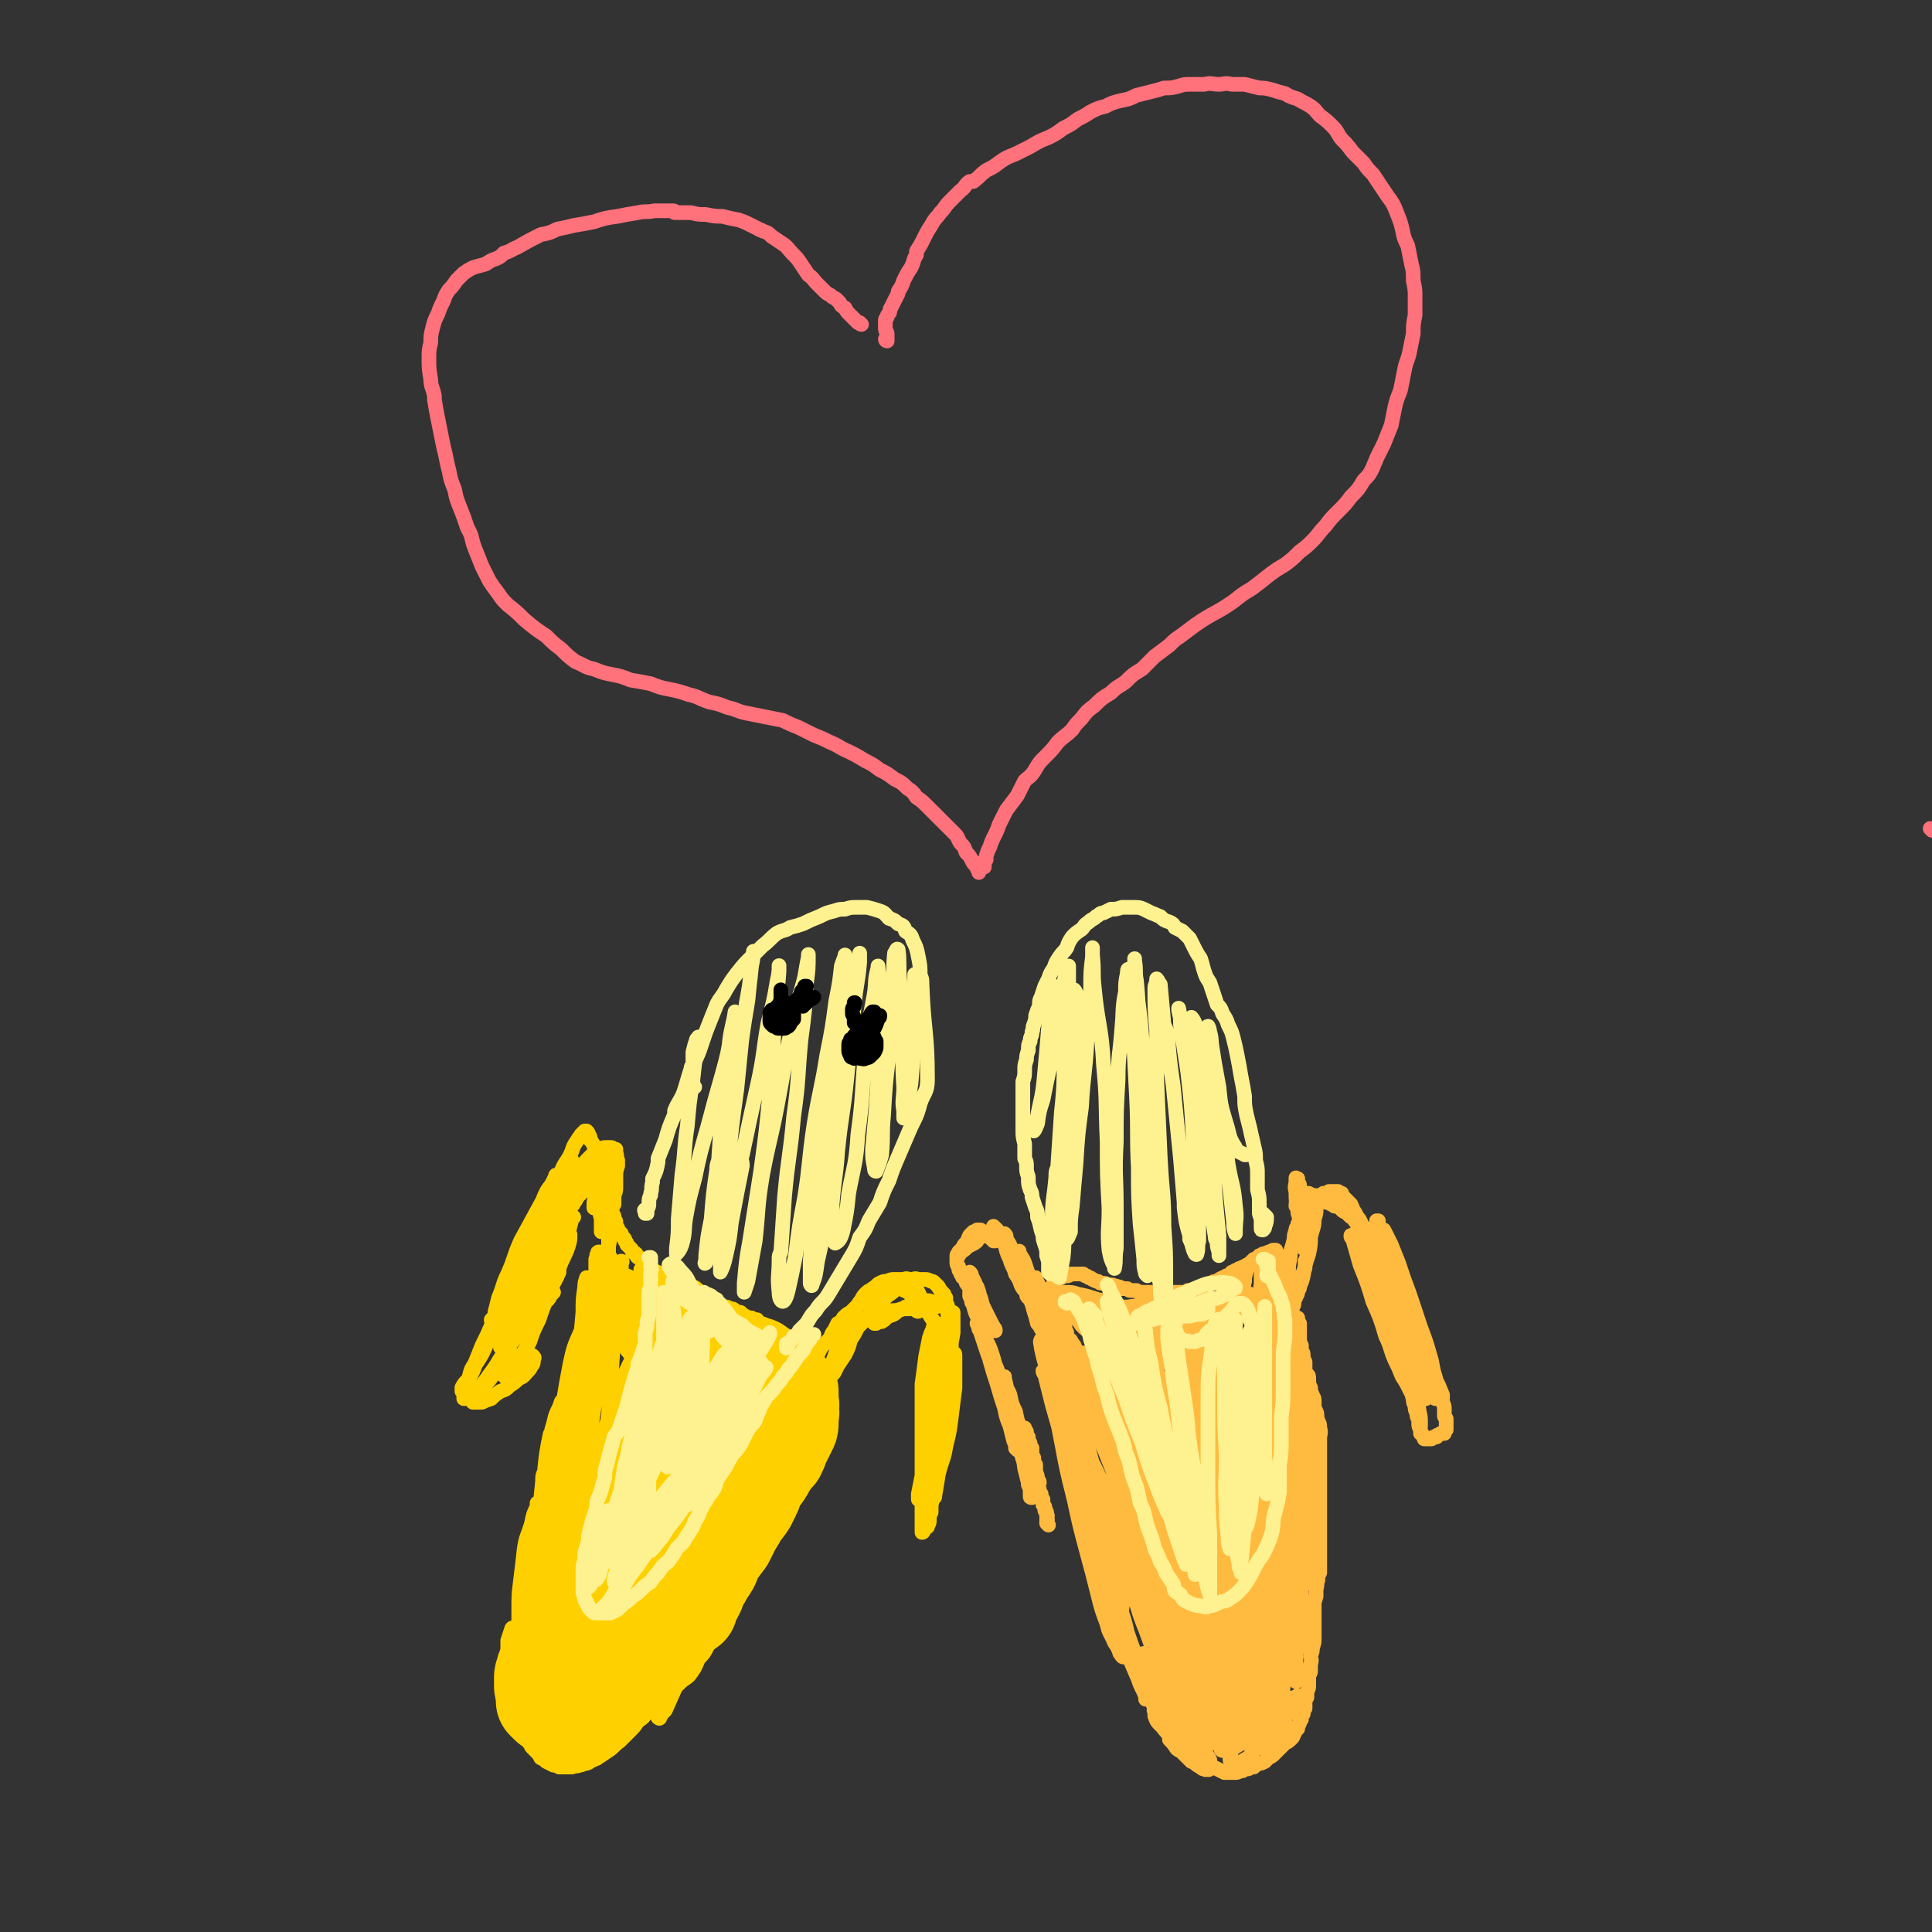 <svg viewBox='0 0 1054 1054' version='1.1' xmlns='http://www.w3.org/2000/svg' xmlns:xlink='http://www.w3.org/1999/xlink'><rect x="0" y="0" width="1054" height="1054" fill="#333333" stroke="none"/><g fill='none' stroke='#FFBB40' stroke-width='8' stroke-linecap='round' stroke-linejoin='round'><path d='M572,832c0,0 -1,-1 -1,-1 0,0 0,0 0,0 0,0 0,0 0,0 0,0 0,0 0,0 0,0 0,0 0,-1 0,0 0,0 0,0 0,-1 0,-1 0,-1 0,0 0,0 0,0 1,0 0,0 0,-1 0,0 0,0 0,0 0,0 0,0 0,0 0,-1 0,-1 0,-1 0,0 1,0 0,0 0,0 0,0 0,0 0,-1 0,-1 0,-1 0,-1 0,-1 0,-1 0,0 0,0 -1,-1 0,0 1,0 0,-1 0,-1 0,-1 0,-1 -1,-1 0,-1 -1,-1 0,-1 0,-1 0,-2 0,0 0,0 0,-1 -1,-1 -1,-1 -1,-1 0,-1 0,-1 0,-2 -1,-1 -1,-1 -1,-2 0,-1 0,-1 -1,-2 0,-1 0,-1 0,-3 0,-1 0,-1 0,-2 0,0 0,0 0,0 -1,-1 -1,-1 -1,-2 0,-1 0,-1 0,-3 0,-1 0,-1 0,-2 -1,-1 -1,-1 -1,-1 0,-1 0,-1 0,-1 0,0 0,0 0,-1 0,-1 0,-1 -1,-2 0,-1 0,-1 0,-2 0,0 0,0 0,0 0,-1 0,-1 0,-2 0,0 0,0 -1,-1 0,0 0,0 0,-1 0,-1 0,-1 -1,-2 0,-1 0,-1 0,-2 -1,-1 -1,-1 -1,-2 0,0 0,0 0,-1 -1,-1 -1,-1 -1,-1 0,0 0,0 0,-1 0,0 0,0 0,0 0,0 0,0 0,0 0,0 0,0 0,0 0,1 0,1 0,2 0,0 0,0 0,0 1,3 1,3 1,5 1,2 1,2 2,4 0,1 0,1 0,2 0,3 0,3 1,6 1,2 1,2 1,5 1,1 1,2 1,3 0,1 1,1 1,2 0,0 0,0 0,0 0,0 0,0 0,1 0,0 0,0 0,0 0,0 0,0 0,0 1,1 0,0 0,0 0,0 0,0 0,0 0,0 1,0 1,0 0,-1 0,-1 -1,-2 0,-2 0,-2 -1,-4 -1,-3 -1,-3 -2,-6 -1,-3 -1,-3 -2,-6 -2,-5 -2,-5 -4,-11 -2,-5 -2,-5 -3,-10 -2,-4 -2,-4 -3,-9 -1,-3 -2,-3 -3,-7 0,-1 0,-1 0,-3 -1,0 -1,0 -1,0 0,0 0,0 0,0 0,0 0,0 1,1 1,4 1,4 2,9 2,7 2,7 4,15 1,7 2,7 3,14 2,5 1,5 2,11 1,4 1,4 2,8 0,0 0,0 0,1 1,2 1,2 2,5 0,1 0,1 0,2 0,0 0,0 0,0 0,0 0,0 0,0 -1,0 -1,0 -1,-1 0,-4 0,-4 -1,-7 -1,-5 -1,-5 -2,-10 -2,-6 -2,-6 -3,-12 -2,-7 -2,-7 -4,-13 -1,-6 -1,-6 -3,-12 -1,-5 -1,-5 -3,-10 -2,-5 -2,-5 -4,-9 -2,-4 -2,-4 -3,-8 -1,-3 -1,-3 -2,-6 -1,-1 -1,-1 -1,-3 -1,0 0,0 -1,-1 0,0 0,0 0,0 1,3 1,3 2,6 1,5 2,5 3,11 2,7 2,7 4,13 2,7 2,7 4,13 1,5 1,5 3,10 1,4 1,4 2,8 1,2 1,2 1,4 1,0 1,0 1,1 0,0 1,0 1,0 0,0 0,-1 0,-1 -1,-2 -1,-2 -1,-5 -2,-4 -2,-4 -3,-8 -2,-6 -1,-6 -3,-12 -2,-6 -2,-6 -5,-12 -2,-6 -2,-6 -4,-12 -1,-5 -1,-5 -3,-9 -1,-4 -1,-4 -3,-7 0,-1 0,-1 -1,-3 0,0 0,0 0,0 0,0 0,0 0,0 1,2 1,2 2,5 2,6 2,6 4,12 3,7 2,7 5,14 2,6 2,6 4,11 1,4 1,4 2,8 1,2 1,2 2,3 0,1 0,1 0,1 0,0 0,0 0,0 -1,-3 0,-3 -1,-5 -1,-4 -1,-4 -3,-9 -2,-5 -2,-5 -4,-10 -2,-6 -2,-6 -4,-12 -1,-6 -1,-6 -3,-11 0,-1 0,-1 -1,-2 -1,-3 -1,-3 -2,-7 -2,-4 -2,-4 -3,-8 -1,-2 -1,-1 -1,-3 0,-1 0,-1 -1,-2 0,0 0,-1 0,-1 0,0 0,1 0,1 2,4 2,4 4,7 0,1 0,1 0,2 1,6 1,6 3,11 2,5 3,5 5,11 1,3 1,3 2,7 1,1 0,1 1,2 0,0 0,0 0,0 0,0 0,0 0,0 -1,-2 -1,-2 -2,-5 -1,-3 -1,-3 -3,-7 -2,-6 -1,-6 -3,-12 -1,-1 -1,-1 -1,-2 -1,-6 -2,-6 -3,-12 -1,-4 -1,-4 -2,-8 0,-2 0,-2 0,-3 0,-1 -1,-1 0,-1 1,2 1,3 3,5 2,5 1,5 3,10 2,4 2,4 4,8 1,2 1,2 2,4 1,1 1,1 1,2 0,0 0,0 0,0 0,0 0,0 0,0 -1,-1 -1,-1 -1,-2 0,-1 -1,-1 -1,-1 -1,-3 -1,-3 -3,-6 -2,-5 -2,-5 -3,-9 -2,-4 -2,-4 -3,-8 -1,-2 -1,-2 -2,-4 0,-1 0,-1 -1,-2 0,0 0,1 0,1 1,2 1,2 2,5 1,4 1,4 2,7 1,3 1,3 2,6 1,2 1,2 1,3 0,1 0,1 1,2 0,0 0,0 0,0 0,0 0,0 0,0 0,-2 0,-2 0,-3 -1,-3 -1,-3 -2,-5 -1,-3 -1,-3 -2,-6 -1,-2 -1,-2 -2,-4 0,0 0,0 0,0 -1,-1 -1,-1 -1,-2 0,-1 0,-1 0,0 0,1 0,1 0,3 1,3 1,3 2,7 1,3 1,3 3,6 0,2 0,2 1,4 0,0 0,0 1,1 0,1 0,0 0,1 0,0 0,0 0,0 0,-1 0,-1 -1,-2 -1,-2 -1,-2 -2,-4 -1,-2 -1,-2 -2,-4 -1,-1 -1,-1 -2,-3 0,0 0,0 -1,-1 0,0 0,-1 0,-1 0,1 0,1 0,1 1,3 1,3 2,6 1,4 1,4 3,8 1,3 1,3 2,6 1,2 1,2 2,3 0,1 0,1 0,2 0,0 0,0 0,0 0,0 0,0 0,0 0,-2 0,-2 -1,-4 -1,-3 -1,-3 -2,-6 -2,-4 -2,-4 -3,-8 -1,-4 -1,-4 -2,-8 -1,-2 -1,-2 -2,-4 -1,-1 -1,-1 -1,-2 0,-1 0,-1 0,-2 0,0 0,0 0,0 0,0 0,0 0,0 0,0 -1,0 -1,0 0,0 0,0 0,0 0,0 0,0 0,0 1,0 0,0 0,0 0,0 0,0 0,0 0,0 0,0 0,0 -1,0 -1,0 -1,-1 -1,-1 -1,-1 -1,-2 -1,-1 -1,-1 -1,-3 -1,-1 -1,-1 -1,-3 0,-1 0,-1 0,-2 0,0 0,0 0,-1 0,-1 1,-1 1,-2 1,-1 1,-1 2,-2 1,-2 1,-2 2,-3 1,-1 1,-1 2,-2 1,0 1,-1 2,-1 1,-1 1,-1 2,-1 1,0 1,0 1,-1 1,0 1,0 1,0 1,0 1,0 1,0 0,0 0,0 1,0 0,0 0,0 0,0 0,0 0,0 0,0 0,0 -1,-1 -1,-1 0,0 1,0 1,1 0,0 0,0 0,1 -1,0 -1,0 -2,1 -1,0 -1,0 -2,1 0,0 0,0 0,1 -1,1 -1,1 -3,2 0,0 0,0 0,0 -2,1 -2,1 -3,2 -1,1 -1,1 -3,2 0,1 0,1 -1,1 0,1 0,1 0,1 0,0 0,0 0,0 0,0 0,0 0,0 0,0 0,0 0,-1 1,-1 1,-1 2,-3 1,-1 1,-1 2,-3 0,0 0,0 1,0 0,-2 0,-2 1,-4 1,-1 1,-1 2,-2 1,0 1,0 2,-1 1,0 1,0 2,0 0,0 0,0 0,0 1,1 1,1 2,1 1,1 1,1 2,2 1,1 1,1 2,2 1,0 1,0 1,1 0,0 0,0 1,0 0,0 0,0 0,0 0,0 -1,0 -1,-1 0,0 0,1 1,1 0,-1 0,-1 0,-2 -1,-1 -1,-1 -1,-3 0,-1 0,-1 0,-2 0,0 0,0 0,-1 0,0 0,0 0,0 1,1 1,1 2,2 2,3 2,3 4,7 1,4 1,5 3,9 1,4 2,4 3,8 2,3 2,3 3,6 1,2 1,2 3,4 0,2 0,2 1,3 1,0 1,0 1,0 0,0 0,0 0,0 0,0 0,0 0,0 -1,-2 -1,-2 -1,-3 -2,-4 -2,-4 -3,-7 -2,-4 -2,-4 -3,-9 -2,-3 -2,-4 -3,-7 -1,-3 -1,-3 -3,-6 0,-1 0,-1 -1,-2 0,-1 0,-1 0,-1 1,1 1,1 1,3 2,5 2,5 4,10 2,6 2,6 4,11 2,5 2,5 4,10 2,4 2,4 3,8 1,3 1,3 2,7 1,1 1,1 2,3 0,0 0,0 1,1 0,0 0,0 0,0 0,0 0,0 0,0 -1,-3 -1,-3 -2,-5 -1,-4 -1,-4 -3,-9 -1,-5 -1,-5 -3,-10 -1,-5 -1,-5 -2,-9 -1,-3 -1,-3 -2,-6 -1,-2 -1,-2 -1,-4 0,0 0,0 0,0 0,-1 0,0 0,0 1,3 2,3 3,6 2,6 2,6 4,12 3,8 3,8 5,16 3,8 3,8 6,15 2,7 2,7 3,14 2,5 1,5 2,9 1,3 1,3 2,5 0,1 0,1 0,2 0,0 0,0 0,0 -1,-3 0,-3 -1,-5 -1,-4 -2,-4 -3,-9 -2,-6 -2,-6 -3,-12 -2,-6 -2,-6 -3,-12 -1,-6 -1,-6 -3,-11 -1,-4 -1,-4 -2,-8 0,-3 0,-3 -1,-6 0,-1 0,-1 0,-2 0,0 0,0 0,0 1,3 1,3 3,6 2,8 2,8 4,16 3,10 3,10 5,20 3,11 3,11 5,22 3,11 3,11 6,22 2,8 1,8 3,16 2,7 2,7 4,13 2,4 1,4 3,7 0,2 1,2 1,3 0,0 0,0 0,0 0,-2 0,-3 0,-5 -1,-6 -1,-6 -2,-11 -1,-8 -2,-8 -4,-16 -3,-11 -3,-11 -6,-22 -2,-7 -2,-7 -4,-14 -2,-8 -2,-8 -5,-16 -1,-5 -1,-4 -3,-9 0,-1 0,-1 0,-2 -2,-3 -2,-3 -3,-6 0,-2 -1,-2 -1,-3 0,0 0,0 0,0 0,2 0,2 0,4 1,0 1,0 1,1 2,9 2,9 5,17 3,12 2,13 5,25 3,11 3,11 6,22 0,2 0,2 0,4 3,10 3,10 6,20 0,2 1,2 1,3 3,9 3,9 6,18 1,4 1,4 3,9 1,4 1,4 3,8 0,1 1,1 1,1 1,0 0,-1 0,-1 0,-5 0,-5 -1,-10 -1,-8 -2,-8 -4,-16 -2,-9 -2,-9 -4,-17 -1,-2 -1,-2 -2,-4 -3,-11 -3,-11 -6,-22 -4,-11 -4,-11 -8,-22 -3,-9 -3,-9 -7,-18 -2,-6 -2,-6 -4,-13 -1,-4 -1,-4 -3,-8 0,-1 0,-1 -1,-3 0,0 0,0 0,0 1,4 1,4 2,8 2,11 2,11 5,21 4,15 3,15 7,30 4,15 4,15 8,30 4,13 3,13 7,27 3,10 3,10 6,20 2,7 2,7 5,14 1,5 1,5 3,9 0,2 1,2 1,4 0,0 0,0 0,0 0,-3 1,-4 0,-7 -2,-7 -2,-7 -4,-13 0,-2 0,-2 0,-4 -3,-11 -3,-11 -6,-22 -4,-13 -4,-13 -8,-25 -4,-12 -4,-12 -8,-24 -3,-10 -3,-10 -6,-20 -3,-6 -3,-6 -5,-13 0,-1 0,-1 0,-2 -2,-6 -2,-6 -5,-12 -1,-2 -1,-2 -2,-5 0,-1 0,-2 0,-1 -1,1 0,2 0,4 2,10 3,10 5,20 3,16 3,16 6,31 3,16 3,16 7,32 3,14 3,14 7,29 3,11 3,11 6,23 2,8 2,8 5,16 1,5 2,5 4,10 2,3 2,3 3,6 1,1 1,2 2,2 0,0 0,-1 0,-2 0,-7 0,-7 -1,-13 -2,-11 -3,-11 -6,-21 -3,-13 -3,-13 -6,-25 -3,-13 -3,-13 -7,-26 -3,-12 -3,-12 -7,-23 -4,-10 -4,-10 -8,-20 -3,-8 -2,-8 -5,-16 -2,-5 -2,-5 -3,-9 -1,-1 -1,-2 -1,-1 0,0 0,1 1,2 2,8 2,8 4,16 4,14 4,14 8,29 5,16 5,16 9,32 4,15 4,15 9,30 4,13 4,13 9,26 3,10 3,10 6,19 3,7 3,7 6,14 1,3 1,3 3,7 1,2 1,3 1,4 1,0 1,-1 1,-1 -1,-5 -2,-5 -3,-10 -3,-9 -3,-9 -6,-18 -3,-10 -2,-10 -6,-21 -4,-11 -4,-10 -8,-21 -3,-8 -3,-9 -6,-17 -2,-5 -2,-5 -4,-10 -1,0 -1,-2 -1,-1 1,2 1,4 2,7 4,10 4,10 7,20 5,13 5,13 10,25 5,12 4,12 9,24 4,9 4,9 8,19 3,6 2,6 6,13 2,4 2,4 5,9 1,2 1,2 2,4 1,0 1,1 1,1 1,-1 1,-1 0,-2 -1,-5 -1,-5 -3,-10 -2,-6 -2,-6 -4,-13 -2,-6 -2,-6 -4,-12 -2,-4 -2,-4 -4,-7 0,0 0,-1 0,-1 -1,-1 -1,-1 -2,-2 0,0 0,0 0,0 -1,-1 -1,-1 -1,-1 -1,1 -1,2 -1,3 0,4 0,4 1,8 1,7 1,7 4,13 2,7 2,7 5,14 2,4 3,4 5,7 0,1 0,1 0,2 2,2 2,2 4,5 1,1 2,1 3,2 2,2 2,2 3,3 1,1 1,1 2,2 0,0 0,0 0,0 0,0 1,0 1,0 0,-1 0,-1 0,-1 -1,-2 -1,-2 -2,-4 -1,-3 -1,-2 -3,-5 0,0 0,0 0,0 -2,-3 -2,-3 -4,-6 -3,-4 -3,-4 -5,-7 -1,-1 -1,-1 -2,-1 -1,-2 -1,-2 -2,-3 -1,-1 -1,-1 -2,-1 -1,0 -1,0 -1,0 -1,0 0,0 0,0 0,2 0,2 0,3 1,3 1,3 3,5 0,0 0,0 0,0 3,3 3,3 5,6 2,3 2,3 4,5 2,3 2,3 5,6 2,2 2,1 4,3 2,2 2,2 4,3 1,1 1,1 2,1 1,1 1,0 2,0 0,0 0,1 1,0 0,0 0,0 0,0 0,-1 0,-1 0,-2 0,0 0,0 0,0 0,-1 0,-1 0,-3 -1,-2 -1,-2 -3,-4 -1,-2 -1,-2 -2,-4 -1,-1 -1,-1 -3,-3 -1,-1 -1,-1 -2,-1 0,-1 0,0 -1,-1 0,0 0,0 0,0 0,1 0,1 0,1 1,2 1,2 2,4 1,3 1,3 3,5 1,1 1,1 3,3 1,1 1,2 3,3 2,1 2,1 4,2 2,1 2,1 4,2 1,0 1,0 3,0 1,0 2,0 3,0 2,0 2,-1 4,-1 1,-1 1,-1 3,-1 2,-1 1,-1 3,-1 1,-1 1,-1 3,-2 1,0 1,0 3,-1 1,-1 1,-1 2,-2 2,-1 2,-1 3,-2 1,-1 1,-1 2,-2 1,-1 1,-1 2,-2 1,-1 1,-1 2,-2 2,-1 2,-1 4,-3 1,-1 0,-1 1,-2 1,-2 1,-2 2,-3 0,-1 0,-1 1,-3 0,-1 0,-1 1,-2 0,-2 0,-2 1,-3 0,-2 0,-2 1,-3 0,-2 0,-2 0,-3 0,-2 0,-2 1,-3 0,-2 0,-2 0,-3 1,-2 1,-2 1,-4 0,-2 0,-3 0,-5 0,-1 1,-1 1,-2 0,-2 0,-2 0,-4 1,-3 0,-3 0,-5 1,-2 1,-2 1,-4 1,-3 1,-3 1,-5 0,-2 0,-2 0,-4 0,-3 0,-3 0,-5 0,-3 0,-3 0,-5 0,-2 0,-2 0,-4 0,-2 0,-2 1,-5 0,-2 0,-2 0,-4 1,-3 0,-3 1,-5 0,-2 0,-2 1,-4 0,-2 0,-2 0,-3 0,-2 0,-2 0,-4 0,-2 0,-2 0,-4 0,-3 0,-3 0,-6 0,-4 0,-4 0,-7 0,-4 0,-4 0,-7 0,-2 0,-2 0,-4 0,-3 0,-3 0,-5 0,-2 0,-2 0,-4 0,-3 0,-3 0,-5 0,-1 0,-1 0,-1 0,-3 0,-3 0,-5 0,0 0,0 0,-1 0,-2 0,-2 0,-5 0,-1 0,-1 0,-2 0,-2 0,-2 0,-5 0,-2 0,-2 0,-5 0,-3 1,-3 0,-6 0,-2 0,-2 -1,-4 0,0 0,0 0,0 -1,-3 0,-3 -1,-5 -1,-2 -1,-2 -1,-5 0,0 0,0 0,-1 0,-2 -1,-2 -1,-3 -1,-2 -1,-2 -1,-4 -1,-2 -1,-2 -1,-4 -1,-2 -1,-2 -1,-3 -1,-2 -1,-2 -1,-4 0,-2 0,-2 0,-3 0,0 0,0 0,0 -1,-2 -1,-2 -1,-3 0,0 0,0 0,0 0,-2 0,-2 -1,-3 0,-2 0,-2 0,-3 -1,-2 -1,-2 -1,-4 0,-1 0,-1 0,-3 0,-1 0,-1 0,-3 0,-1 0,-1 0,-2 -1,0 -1,0 -1,-1 0,-1 0,-1 0,-1 0,-1 0,-1 0,-1 0,0 0,0 0,0 0,0 0,0 0,0 0,1 0,1 0,1 0,4 0,4 0,7 0,9 0,9 0,18 0,10 0,10 0,20 0,10 0,10 -1,21 0,9 0,9 -1,19 0,9 0,9 -1,18 0,8 -1,8 -2,16 -1,6 -1,6 -2,13 -1,5 0,5 -1,11 0,5 0,5 0,9 -1,3 -1,3 -1,6 0,1 -1,1 -1,1 0,0 0,0 0,0 -1,-4 -1,-4 -1,-9 -1,-8 -1,-8 -1,-16 -1,-11 -1,-11 -1,-22 -1,-12 -1,-12 -2,-24 -1,-11 -1,-11 -2,-22 0,-9 -1,-9 -2,-18 0,-8 0,-8 -1,-15 -1,-4 -1,-4 -2,-9 0,-1 0,-1 -1,-3 0,0 0,0 0,1 1,6 1,6 1,12 1,14 2,14 3,29 1,17 1,17 2,34 0,16 0,16 0,32 1,13 1,13 1,26 0,9 0,9 0,18 0,6 0,6 0,11 0,1 0,3 0,3 -1,-1 -1,-2 -1,-4 -2,-8 -2,-8 -4,-15 -3,-12 -2,-12 -6,-25 -4,-14 -4,-14 -9,-28 -5,-13 -6,-13 -11,-27 -5,-11 -5,-11 -11,-22 -4,-9 -4,-9 -9,-17 -3,-6 -3,-6 -6,-11 -1,-1 -2,-3 -2,-2 -1,2 -1,4 0,8 1,15 1,15 4,30 4,20 4,20 8,40 3,17 3,17 6,34 2,12 1,12 3,25 1,6 1,6 2,13 0,2 0,3 1,3 0,1 0,-1 -1,-2 -2,-7 -2,-7 -5,-14 -4,-14 -4,-14 -9,-28 -7,-17 -7,-17 -13,-35 -6,-17 -6,-17 -12,-35 -5,-13 -6,-13 -11,-26 -4,-8 -3,-9 -7,-17 -1,-2 -2,-5 -3,-5 0,1 0,3 1,6 3,14 4,14 8,29 6,20 6,20 11,41 6,21 6,21 11,41 5,16 5,16 10,33 3,9 3,9 7,19 1,5 1,5 3,10 1,0 1,2 1,1 0,-3 0,-4 -1,-9 -3,-9 -3,-9 -6,-18 -5,-17 -5,-17 -11,-34 -8,-22 -8,-22 -16,-44 -5,-15 -5,-15 -11,-30 -7,-17 -7,-17 -13,-35 -3,-8 -3,-8 -6,-17 -2,-5 -2,-6 -4,-10 0,0 0,1 1,2 4,11 5,11 9,22 8,21 8,21 15,42 7,19 7,19 13,39 2,3 1,3 3,7 5,16 5,16 10,32 0,3 0,3 1,6 5,13 5,13 9,26 3,7 3,7 6,14 1,3 1,3 2,5 0,0 0,-1 0,-1 -2,-7 -2,-7 -4,-13 -4,-14 -4,-14 -9,-27 -5,-15 -4,-15 -9,-30 -1,-4 -1,-4 -2,-7 -7,-19 -6,-19 -13,-38 -6,-16 -7,-16 -13,-33 -5,-13 -5,-13 -9,-26 -3,-7 -3,-7 -5,-15 -1,-2 -1,-3 -1,-4 0,0 1,2 2,3 6,16 6,16 12,31 8,21 9,21 16,42 8,21 7,22 15,43 5,18 5,18 12,35 4,12 5,12 10,24 3,8 2,8 6,15 1,4 1,4 3,7 0,0 0,1 0,0 0,-3 0,-4 -1,-7 -2,-11 -2,-11 -4,-21 -4,-17 -4,-17 -8,-34 -5,-19 -5,-19 -11,-39 -5,-19 -4,-19 -10,-38 -5,-16 -5,-16 -10,-32 -2,-8 -2,-8 -5,-16 -1,-1 -1,0 -1,-1 -2,-2 -2,-5 -2,-4 -1,1 0,4 1,7 5,16 5,16 10,32 6,21 6,21 12,43 5,21 6,21 11,42 5,16 5,17 9,33 3,11 3,11 6,22 2,6 1,6 3,12 0,2 1,3 1,4 1,0 1,-1 0,-2 -2,-6 -2,-6 -4,-13 -4,-13 -4,-14 -8,-27 -5,-18 -5,-18 -11,-35 -5,-17 -5,-17 -11,-34 -6,-14 -5,-15 -11,-29 -4,-10 -5,-10 -10,-20 -2,-5 -2,-6 -4,-10 0,0 -1,1 -1,2 3,10 4,11 7,21 6,19 6,19 11,38 6,21 6,21 12,42 5,18 5,18 10,36 4,12 4,12 8,24 2,6 2,6 4,12 1,2 1,3 2,4 0,0 0,-1 0,-1 -3,-8 -3,-7 -7,-15 -6,-14 -6,-14 -12,-29 -8,-19 -7,-19 -15,-38 -7,-17 -7,-17 -14,-34 -5,-12 -6,-12 -11,-25 -3,-6 -2,-6 -5,-12 0,-1 -1,-2 0,-1 2,5 3,6 6,12 8,17 9,17 16,35 8,20 8,21 16,42 7,17 7,17 14,35 5,11 5,11 11,23 2,6 3,6 6,12 1,2 1,3 2,4 0,0 0,0 0,0 -2,-6 -2,-6 -4,-12 -5,-13 -5,-13 -11,-25 -7,-17 -7,-17 -14,-34 -8,-17 -7,-17 -15,-34 -7,-13 -7,-13 -14,-26 -3,-7 -3,-7 -7,-13 0,-1 -1,-1 -1,-1 2,8 3,9 6,17 6,17 6,17 12,34 7,20 7,20 14,40 6,16 6,16 13,33 2,6 3,6 6,13 0,1 0,1 0,1 2,3 2,3 4,5 0,1 0,1 0,1 0,0 0,0 0,-1 0,-3 0,-3 0,-6 -1,-2 -1,-2 -1,-3 -4,-10 -4,-10 -8,-20 -4,-12 -4,-12 -8,-23 -6,-15 -6,-15 -11,-30 -4,-12 -5,-12 -9,-24 -1,-1 -1,-1 -2,-3 -3,-5 -3,-6 -6,-11 -1,-1 -2,-3 -2,-2 0,1 1,3 2,6 0,2 0,2 0,4 5,13 5,13 10,26 5,13 4,14 9,26 6,16 5,17 12,32 4,8 4,8 8,16 1,1 1,1 2,2 3,5 3,5 7,9 1,2 1,2 3,2 1,-1 0,-2 1,-3 0,-1 0,-1 0,-2 0,-7 1,-7 -1,-14 -2,-13 -3,-13 -7,-25 -5,-17 -5,-17 -11,-34 -6,-16 -6,-16 -12,-33 -3,-9 -3,-9 -6,-19 0,-1 0,-1 0,-2 -1,-3 -2,-5 -2,-6 0,0 1,2 2,4 6,13 6,13 11,26 7,16 7,16 13,32 5,15 5,15 10,29 4,11 4,12 7,23 3,6 3,6 5,13 1,2 2,3 2,4 1,1 1,0 0,-1 -1,-6 0,-6 -2,-11 -4,-12 -4,-12 -8,-24 -6,-17 -6,-17 -11,-34 -5,-17 -5,-17 -10,-34 -4,-14 -4,-14 -8,-28 -3,-10 -2,-10 -5,-20 -1,-4 -1,-4 -2,-7 0,0 0,0 1,0 3,10 3,10 6,20 6,19 6,20 11,39 5,21 5,21 10,43 4,17 4,17 8,34 2,10 2,10 5,20 1,5 1,5 3,9 0,1 1,2 1,2 -1,-3 -1,-4 -1,-7 -3,-8 -3,-8 -5,-16 -1,-3 -1,-3 -2,-5 -4,-16 -5,-16 -9,-32 -5,-17 -5,-17 -9,-34 -3,-14 -3,-14 -6,-28 -2,-10 -2,-10 -5,-20 -1,-4 -1,-7 -1,-8 0,-1 0,2 0,3 4,13 5,13 8,25 5,17 5,17 9,35 5,17 4,17 8,35 3,12 3,12 6,24 2,8 2,8 4,15 0,2 1,3 1,4 0,0 0,-1 0,-2 -1,-6 -1,-6 -2,-13 -3,-13 -3,-13 -6,-26 -4,-15 -4,-15 -7,-31 -4,-14 -4,-14 -7,-29 -3,-12 -2,-12 -4,-24 -2,-8 -2,-8 -4,-16 0,-2 -1,-5 -1,-5 0,0 0,2 1,4 3,14 4,14 7,27 5,18 5,18 9,37 4,18 4,18 7,36 3,13 3,13 6,26 2,7 2,7 4,14 1,2 1,3 2,5 0,0 1,0 1,-1 0,-4 0,-4 -1,-9 -1,-11 -2,-11 -4,-21 -3,-16 -3,-16 -6,-32 -3,-16 -3,-17 -6,-33 -3,-15 -4,-15 -7,-30 -3,-11 -3,-11 -6,-22 -1,-6 -1,-6 -2,-13 -1,-1 -1,-2 -1,-1 2,5 3,6 5,12 5,17 5,17 10,33 5,20 5,20 10,40 4,18 4,18 7,35 2,13 2,13 4,25 1,7 1,7 3,14 0,1 1,3 1,3 1,0 1,-2 0,-4 -1,-8 -1,-8 -3,-16 -3,-14 -3,-14 -6,-27 -3,-17 -3,-17 -6,-34 -2,-16 -3,-16 -5,-32 -3,-15 -3,-15 -5,-29 -2,-12 -2,-12 -3,-23 -1,-8 -2,-8 -3,-15 0,-2 -1,-4 0,-3 0,3 1,5 2,10 3,17 3,17 6,34 4,21 4,21 7,42 2,20 2,20 4,40 2,13 2,13 4,27 1,8 1,8 3,17 0,3 1,4 1,5 1,1 1,-1 1,-2 -1,-6 0,-7 -1,-13 -1,-13 -2,-13 -3,-25 -3,-18 -3,-18 -5,-35 -3,-17 -3,-17 -5,-35 -2,-18 -1,-18 -3,-36 -1,-10 -1,-10 -3,-20 0,-7 0,-7 -1,-14 0,-2 0,-2 0,-3 0,0 0,0 0,0 1,4 1,4 2,8 3,19 3,19 5,39 3,22 4,22 6,45 2,20 2,20 4,40 2,14 2,14 4,28 1,8 1,9 2,17 1,5 1,6 3,11 0,1 1,1 1,1 0,-3 0,-4 0,-8 0,-10 0,-10 0,-20 -1,-16 -2,-16 -3,-32 -2,-18 -2,-18 -4,-36 -1,-15 -1,-15 -2,-30 -1,-13 -1,-13 -2,-25 -1,-10 -1,-10 -1,-20 0,-4 0,-4 -1,-9 0,0 0,0 0,0 1,6 1,6 1,12 2,16 2,16 3,31 2,22 2,22 2,43 1,20 1,20 2,40 0,13 0,13 1,27 1,9 1,9 3,17 1,4 1,4 3,8 0,1 0,2 0,2 0,-2 0,-3 0,-6 0,-8 0,-9 0,-17 0,-12 0,-12 0,-23 0,-3 0,-3 0,-5 0,-17 0,-17 -1,-33 0,-16 0,-16 -1,-31 -1,-13 -1,-13 -1,-26 -1,-8 -1,-8 -1,-15 -1,-5 -1,-5 -2,-9 0,0 0,0 0,0 1,9 1,9 2,17 2,18 2,18 4,36 2,20 2,20 3,40 1,16 0,16 2,33 0,10 0,10 2,19 1,5 1,5 2,9 0,1 1,1 1,1 1,-3 1,-4 0,-8 0,-10 0,-10 -1,-20 -1,-16 -1,-16 -2,-31 -2,-18 -2,-18 -3,-36 -1,-15 -1,-15 -2,-31 0,-11 0,-11 -1,-22 0,-8 0,-8 0,-16 0,-3 0,-4 0,-5 0,-1 0,1 0,3 2,11 2,11 3,22 2,15 2,15 4,30 0,3 0,3 0,6 1,20 2,20 3,39 1,16 1,16 1,31 1,10 1,10 1,20 1,4 1,5 2,9 0,0 0,1 0,1 1,-2 1,-3 1,-6 0,-10 0,-10 0,-19 0,-14 -1,-14 -1,-29 0,-16 0,-16 0,-31 0,-15 0,-15 0,-29 -1,-11 -1,-11 -1,-23 -1,-9 -1,-9 -1,-17 0,-5 0,-5 0,-10 0,0 0,-1 0,0 0,3 0,4 1,9 1,13 1,13 3,27 2,19 2,19 4,38 1,17 1,17 1,35 1,13 0,13 0,26 1,8 0,8 0,16 0,3 1,3 1,5 0,1 0,0 0,0 0,-7 0,-7 0,-13 -1,-12 0,-12 -1,-25 -2,-16 -2,-16 -4,-33 -1,-15 -1,-15 -2,-31 -1,-12 -1,-12 -2,-25 0,-10 0,-10 0,-21 0,-6 0,-6 0,-13 1,-2 1,-3 1,-4 0,-1 1,0 1,1 2,9 2,9 3,19 3,17 3,17 4,33 2,19 1,19 2,37 0,15 0,15 1,29 0,11 -1,11 0,21 0,3 0,3 0,6 0,1 0,0 0,0 0,-4 0,-4 0,-9 -1,-10 -1,-10 -2,-21 -2,-16 -2,-16 -3,-32 0,-2 0,-2 -1,-5 0,-14 0,-14 -1,-27 0,-3 0,-3 0,-5 0,-10 0,-10 0,-20 0,-1 0,-1 0,-3 1,-4 1,-4 2,-8 0,0 0,-1 0,-1 0,1 0,1 0,2 0,1 0,1 0,1 1,11 1,11 2,21 0,13 0,13 0,26 0,3 0,3 0,6 0,17 1,17 -1,35 -2,13 -3,13 -5,26 -2,11 -3,11 -5,23 -1,7 0,7 -1,14 0,2 0,2 0,3 0,1 0,0 0,1 0,0 0,0 0,0 0,0 0,0 0,-1 0,0 0,0 0,-1 0,0 0,0 0,0 0,0 0,0 0,1 -1,2 0,2 -1,4 0,2 0,2 -1,4 -1,2 -1,2 -1,4 0,1 0,1 0,1 -1,1 -1,1 -2,3 0,0 0,0 0,0 -1,2 0,2 -1,3 -1,1 -1,1 -1,2 0,0 0,0 -1,0 0,1 0,0 0,0 -1,0 -1,0 -1,0 -1,0 -1,0 -1,0 -1,0 -1,0 -2,0 0,0 0,0 0,0 -2,0 -2,0 -3,-1 -2,0 -2,0 -4,-1 -1,0 -1,0 -2,0 -1,0 -1,0 -1,0 -1,0 -1,0 -2,1 -1,1 -1,1 -2,2 -1,1 -1,1 -1,2 0,0 0,1 0,1 0,1 0,1 1,1 2,1 2,0 3,0 3,1 3,1 5,1 2,0 2,0 5,0 2,0 2,0 5,-1 2,-1 2,-1 3,-2 2,-2 2,-2 2,-3 1,-2 2,-2 2,-4 0,-3 0,-3 0,-6 0,-2 0,-2 -1,-4 0,-2 0,-2 -2,-3 -1,-1 -2,-1 -4,0 -2,0 -3,0 -5,2 -4,3 -4,3 -7,7 -3,3 -3,3 -5,7 -2,3 -2,3 -4,7 0,1 0,1 0,2 0,1 0,2 1,2 3,0 3,0 5,-1 4,-2 4,-2 7,-5 5,-3 5,-3 9,-7 5,-4 4,-4 9,-7 4,-3 4,-3 8,-6 1,-2 1,-2 3,-3 0,0 1,-1 0,-1 -1,1 -1,1 -2,1 -3,2 -3,2 -6,4 -4,1 -5,1 -9,3 -4,3 -4,3 -8,7 -4,4 -5,3 -8,8 -2,3 -2,3 -3,7 -1,3 -1,3 -1,5 0,1 1,2 2,2 3,0 3,0 6,-2 4,-2 3,-3 7,-7 3,-3 3,-4 6,-8 4,-4 4,-3 7,-7 3,-2 3,-2 5,-5 1,-1 0,-2 1,-3 0,0 0,0 0,-1 -1,0 -1,0 -2,0 -2,1 -2,0 -3,1 -2,2 -2,2 -3,5 -3,4 -3,4 -5,9 -2,3 -2,3 -3,6 0,2 -1,2 0,4 0,0 0,0 1,0 2,0 2,0 4,-1 2,-1 2,-1 4,-3 2,-3 1,-3 2,-6 1,-1 1,-1 1,-3 0,-1 0,-1 0,-2 -2,-1 -2,-1 -4,-2 -2,-1 -2,-1 -4,-1 -3,-1 -3,-1 -6,-2 -4,-1 -4,-1 -7,-2 -3,-2 -3,-2 -6,-4 -3,-2 -4,-2 -5,-5 -4,-5 -3,-5 -5,-11 -2,-6 -2,-6 -3,-12 -2,-7 -2,-7 -3,-13 -1,-5 -1,-5 -3,-10 -2,-8 -1,-8 -4,-15 -1,-7 -1,-7 -3,-13 -2,-5 -2,-5 -4,-10 -2,-5 -2,-5 -5,-11 -2,-3 -2,-4 -4,-7 -1,-2 -1,-2 -3,-4 -1,0 -1,0 -1,0 -2,-2 -1,-2 -3,-4 0,-1 0,0 0,-1 -2,-2 -3,-2 -4,-4 -2,-3 -2,-3 -3,-6 -2,-3 -2,-3 -4,-6 -2,-3 -2,-3 -3,-6 -2,-3 -2,-3 -4,-6 -2,-2 -2,-2 -4,-5 -1,-2 -1,-3 -2,-5 -3,-4 -3,-4 -5,-8 -1,-3 -1,-3 -3,-6 -1,-3 -1,-3 -3,-6 -1,-2 -1,-1 -2,-3 -1,-2 -1,-2 -2,-3 -1,-1 -1,-1 -2,-3 -1,-1 -1,-1 -1,-2 -1,0 -1,0 -1,-1 -1,-1 -1,-1 -1,-2 0,-1 0,-1 0,-2 0,-1 -1,-1 -1,-2 0,-1 0,-1 0,-2 0,-2 0,-2 0,-3 -1,-1 0,-1 -1,-2 0,-1 0,-1 0,-2 -1,-2 -1,-2 -1,-3 0,-1 0,-1 0,-2 -1,-1 -1,-1 -1,-2 0,-1 0,-1 -1,-3 0,-1 0,-1 0,-2 0,-1 0,-1 -1,-2 0,-1 0,-1 0,-1 -1,-1 -1,-1 -1,-2 0,-1 0,-1 -1,-2 0,0 0,0 0,-1 0,-1 0,-1 0,-1 0,-1 0,-1 -1,-1 0,-1 0,-1 0,-1 0,-1 0,-1 0,-1 0,-1 0,-1 0,-1 0,-1 0,-1 0,-1 -1,0 0,-1 0,-1 0,0 0,0 0,0 0,0 0,0 0,-1 0,0 0,0 0,0 0,0 0,0 0,-1 0,0 0,0 0,0 0,0 0,0 0,0 0,-1 0,-1 0,-1 0,0 0,0 1,0 0,0 0,0 1,0 0,0 0,0 1,0 0,0 0,0 1,0 1,-1 1,0 1,-1 1,0 1,0 2,0 1,0 1,0 2,-1 1,0 1,0 1,0 1,0 1,0 2,0 1,0 1,0 1,0 1,0 1,0 2,0 0,0 0,0 1,0 1,1 1,1 1,1 1,0 1,0 2,1 1,0 1,0 2,1 1,0 1,1 3,1 1,1 1,1 2,1 2,0 2,0 3,1 1,0 1,0 3,0 1,1 1,0 3,1 1,0 1,0 2,1 1,0 1,0 3,0 1,1 1,1 2,1 1,0 1,0 3,0 1,1 1,1 3,1 1,0 1,0 3,0 2,0 2,0 4,0 2,0 2,0 3,0 2,0 2,0 3,0 2,0 2,0 3,0 2,0 2,0 3,0 2,0 2,0 3,0 2,0 2,0 3,-1 2,0 2,0 4,0 1,-1 1,-1 3,-2 1,0 1,0 3,-1 1,0 1,-1 3,-1 1,-1 1,-1 3,-1 1,-1 1,-1 3,-2 1,0 1,0 2,-1 2,0 2,0 3,-1 0,0 0,0 0,-1 1,0 1,0 2,-1 1,0 1,0 2,-1 1,0 1,0 1,0 1,-1 1,-1 2,-1 1,-1 1,-1 2,-1 1,-1 1,-1 2,-2 1,0 1,0 1,-1 1,0 1,0 2,-1 1,0 1,0 1,-1 1,0 1,0 2,-1 1,0 1,0 1,0 1,-1 1,0 2,-1 0,0 0,0 1,0 0,0 0,0 1,0 0,0 0,0 0,0 0,0 0,0 0,0 0,-1 0,-1 1,-1 0,0 0,0 0,0 0,0 0,0 0,0 1,0 1,0 1,0 0,0 0,0 0,0 0,0 -1,0 -1,0 0,0 0,0 1,0 0,0 0,0 0,0 0,0 -1,0 -1,0 0,0 0,0 1,0 0,0 0,0 0,0 0,0 0,0 0,0 0,1 0,1 0,1 0,1 1,1 1,1 0,0 0,0 0,1 0,1 0,1 0,2 0,1 0,1 0,2 0,2 0,2 0,4 0,3 0,3 0,6 0,3 0,3 0,5 0,4 0,4 0,8 0,3 0,3 0,6 0,4 0,4 0,7 0,4 0,4 0,7 0,3 0,3 0,6 0,2 0,2 -1,4 0,2 0,2 0,4 -1,2 -1,2 -1,3 0,2 0,2 0,3 -1,1 0,1 -1,1 0,0 0,0 0,0 0,0 0,0 0,0 0,0 0,0 0,-1 -1,-3 -1,-3 -2,-7 -1,-6 -1,-6 -1,-12 -1,-6 -1,-6 -1,-13 -1,-6 -1,-6 -1,-11 0,-1 0,-1 0,-2 0,-5 0,-5 0,-9 -1,-3 0,-3 0,-5 0,-1 0,-2 0,-1 -1,0 -1,1 -1,2 0,7 0,7 0,13 -1,11 0,11 -1,21 -1,11 -1,11 -3,22 -2,7 -2,7 -4,14 -1,3 -1,3 -1,6 0,0 0,-1 0,-1 1,-4 1,-4 2,-7 1,-8 1,-8 2,-16 2,-10 1,-10 3,-21 1,-10 1,-10 2,-21 1,-6 1,-6 2,-13 1,-2 1,-3 1,-4 0,-1 0,0 0,1 -1,6 -2,6 -3,12 -1,9 0,9 -2,18 -2,10 -2,10 -5,19 -2,7 -2,7 -5,14 -2,4 -2,4 -5,8 0,1 0,1 0,1 0,0 0,-1 0,-1 0,-4 0,-4 0,-8 1,-7 1,-7 1,-13 1,-8 1,-8 2,-16 1,-7 1,-7 2,-13 0,-4 0,-4 0,-8 0,-1 1,-2 0,-2 0,0 -1,0 -1,1 -2,6 -1,6 -3,12 -2,9 -2,9 -3,19 -1,1 0,1 -1,3 -2,8 -2,8 -4,15 -1,1 -1,1 -2,3 -1,4 -1,4 -2,8 -1,1 -1,1 -1,1 0,0 1,-1 1,-2 3,-4 3,-4 5,-9 3,-7 3,-7 5,-16 4,-11 4,-11 7,-24 2,-6 1,-6 2,-13 1,-4 1,-4 2,-7 0,0 0,0 0,0 -2,5 -2,5 -4,10 -2,7 -2,7 -4,14 -3,11 -2,11 -7,22 -3,9 -3,9 -8,17 -2,6 -3,5 -6,10 -1,2 -1,2 -2,4 0,0 0,0 0,-1 0,-2 0,-2 0,-4 0,-1 0,-1 1,-2 0,-5 0,-5 1,-9 0,-1 0,-1 0,-2 1,-8 1,-8 2,-15 2,-7 2,-7 3,-13 0,-3 0,-3 1,-6 0,0 0,0 0,-1 0,0 0,1 0,1 -1,5 -1,5 -2,9 -1,7 -1,7 -3,14 -2,6 -1,6 -4,12 -2,5 -2,4 -4,8 -1,1 -1,2 -2,2 0,1 0,0 0,0 0,-2 0,-2 0,-4 0,-5 0,-5 0,-9 0,-4 0,-4 0,-8 0,-3 0,-3 -1,-6 0,-1 -1,-1 -1,-1 -1,-1 -1,-1 -2,-1 -1,0 -1,0 -2,0 0,0 0,0 0,0 -1,0 -1,0 -3,0 -1,0 -1,1 -3,1 -1,0 -1,0 -3,0 -1,0 -1,0 -2,1 -1,0 -1,0 -2,0 -1,-1 -1,-1 -2,-2 0,0 0,0 0,0 -1,-3 -1,-3 -2,-5 -1,-3 -1,-3 -3,-6 -1,-1 -1,-1 -2,-3 -1,0 -1,0 -2,-1 -1,0 -1,0 -2,0 0,1 0,1 -1,2 0,1 0,2 0,4 2,3 2,3 4,7 3,5 3,5 7,10 3,4 3,4 6,9 2,2 2,2 5,5 1,1 1,1 2,2 0,0 0,0 0,0 0,0 0,0 0,-1 -1,-2 -1,-2 -2,-4 -2,-4 -2,-4 -4,-8 -4,-5 -4,-5 -8,-10 -5,-5 -4,-6 -9,-10 -5,-4 -5,-4 -10,-8 -3,-2 -3,-2 -6,-3 -1,-1 -1,-1 -2,-1 -1,0 -1,1 -1,2 2,5 2,5 4,9 4,7 4,7 8,13 4,7 5,6 9,12 4,4 4,4 7,9 1,2 1,2 3,3 1,1 1,1 1,1 0,0 0,0 0,0 0,-1 0,-1 0,-2 -2,-3 -2,-3 -5,-7 -3,-5 -3,-5 -7,-11 -4,-6 -5,-5 -9,-11 -5,-5 -5,-5 -9,-10 -2,-3 -2,-3 -5,-5 0,-1 -1,-1 -1,-2 0,0 0,0 0,0 1,2 1,2 2,4 3,5 3,5 6,9 5,7 4,7 9,13 5,6 5,6 10,12 4,4 4,4 7,8 2,2 2,2 3,3 1,1 1,0 1,1 0,0 0,0 0,0 -1,-2 -1,-3 -3,-5 -3,-4 -3,-4 -6,-8 -5,-6 -5,-6 -9,-13 -1,-1 -1,-1 -2,-2 -4,-6 -4,-6 -8,-12 -4,-5 -4,-5 -8,-10 -2,-2 -2,-2 -5,-4 0,0 0,0 0,0 -1,0 -1,0 -2,-1 0,0 0,0 0,0 0,0 0,0 0,0 0,2 -1,3 0,4 1,3 1,3 3,6 2,4 2,4 4,7 1,1 1,1 2,2 3,2 3,3 6,5 5,3 5,2 11,4 2,0 3,0 6,0 3,-1 3,-1 7,-2 1,0 1,-1 2,-2 2,-1 2,-1 3,-3 0,0 0,0 0,0 0,-1 0,-1 0,-3 0,-2 0,-2 -2,-3 -2,-3 -2,-3 -6,-4 -4,-3 -4,-3 -9,-5 -5,-2 -5,-2 -11,-3 -6,-2 -6,-2 -11,-3 -3,-1 -3,-1 -7,-1 -1,0 -1,0 -2,0 0,0 1,0 1,0 3,1 3,1 6,3 4,2 4,3 8,6 6,3 5,3 11,5 6,2 6,2 13,3 6,1 6,2 12,2 6,1 6,1 11,1 4,1 4,1 9,1 3,0 3,0 6,0 2,0 2,0 3,0 1,-1 2,-1 2,-1 1,-1 1,-1 1,-1 0,-1 0,-1 0,-2 -1,-1 -1,-2 -2,-3 -3,-2 -3,-2 -7,-4 -5,-1 -5,-2 -10,-2 -7,-1 -7,-1 -14,-1 -7,0 -7,0 -14,1 -5,0 -5,1 -10,2 -2,0 -2,0 -3,0 -1,0 -1,0 0,0 2,1 3,1 5,2 5,1 5,1 10,3 5,1 5,1 11,2 7,2 7,2 14,2 6,0 6,1 12,0 4,0 4,0 7,-2 3,0 3,-1 6,-2 1,-1 1,-1 1,-2 1,0 1,0 0,-1 0,0 0,-1 -1,-1 -2,-1 -2,-2 -5,-2 -4,0 -4,-1 -8,0 -6,1 -6,2 -13,4 -5,2 -5,2 -10,4 -1,1 -1,1 -2,2 -1,0 0,0 0,0 4,-1 4,0 7,-1 5,-1 5,-2 10,-3 6,-2 6,-2 12,-3 6,-1 6,-1 12,-3 4,0 4,0 8,-1 2,0 2,0 3,-1 0,0 0,0 0,0 -1,0 -1,0 -1,0 -3,0 -3,0 -6,0 -4,0 -4,0 -8,0 -6,1 -6,2 -12,3 -8,2 -8,2 -15,4 -5,2 -5,3 -10,5 -2,1 -2,1 -3,1 0,1 0,1 0,0 2,0 2,0 4,-1 5,-1 5,-1 9,-2 6,-2 6,-2 12,-4 7,-2 7,-2 13,-3 6,-2 6,-2 11,-3 2,0 2,0 4,0 0,0 0,0 0,0 -2,0 -2,0 -3,0 -3,1 -3,1 -6,1 -5,1 -5,1 -9,1 -7,0 -8,0 -15,1 -8,1 -8,1 -17,3 -8,2 -8,1 -16,4 -6,1 -6,1 -11,3 -2,1 -3,1 -3,2 0,1 1,1 2,1 6,1 6,1 11,1 5,1 5,1 9,1 7,0 7,0 14,0 1,0 1,0 2,0 8,-1 8,-1 15,-1 4,0 4,0 8,-1 3,0 3,0 5,0 1,0 1,0 1,0 0,0 0,0 0,0 0,0 0,0 -1,0 -3,1 -3,1 -6,1 -7,1 -7,1 -13,2 -7,1 -7,1 -14,3 -10,2 -10,2 -20,5 -7,1 -7,2 -13,4 -1,0 -3,1 -2,1 0,1 1,0 3,0 6,0 6,0 13,-1 8,-1 8,-2 15,-3 8,-1 8,-1 16,-3 2,0 2,0 3,0 9,-1 9,-2 18,-3 6,-1 6,-1 12,-1 2,-1 2,-1 4,-1 0,0 0,0 0,0 -2,0 -2,0 -4,1 -4,1 -4,1 -8,1 -5,1 -5,1 -11,2 -11,3 -11,4 -22,7 -8,2 -8,1 -16,4 -7,2 -7,2 -14,5 -2,1 -3,2 -4,3 0,0 1,0 2,0 7,0 7,0 14,0 7,-1 7,-1 14,-1 9,-1 9,-2 17,-3 9,-1 9,-1 17,-2 5,-1 5,-1 11,-2 2,0 2,0 4,-1 0,0 0,0 0,0 -3,0 -3,0 -5,1 -5,0 -5,0 -9,1 -2,0 -2,0 -3,0 -9,2 -9,2 -19,3 -11,2 -11,1 -23,3 -10,2 -10,2 -20,5 -5,1 -5,1 -9,3 -1,0 -1,1 -1,1 5,2 5,2 11,3 9,1 9,1 17,2 9,0 9,0 18,-1 8,0 8,0 16,-2 6,-1 6,-1 11,-2 2,-1 2,-1 4,-2 0,0 0,0 0,0 -2,0 -3,0 -5,0 -5,0 -5,0 -11,1 -7,2 -8,1 -15,4 -7,2 -7,3 -14,6 -4,3 -5,2 -8,6 -1,1 -2,2 -1,3 2,3 3,3 7,4 5,2 5,2 10,3 5,0 5,0 10,1 3,0 3,0 7,0 2,-1 2,-1 4,-1 0,0 0,0 0,0 0,0 0,0 0,0 -3,-1 -3,-1 -5,-2 -3,-2 -3,-2 -6,-4 -5,-3 -6,-2 -11,-5 -5,-4 -5,-4 -11,-8 -6,-4 -6,-4 -12,-9 -5,-4 -5,-4 -9,-8 -3,-3 -3,-4 -5,-8 -2,-2 -1,-2 -3,-4 0,-1 0,-1 0,-2 0,0 0,0 0,0 2,2 2,2 4,5 4,6 4,6 8,12 6,7 6,6 11,13 4,6 4,6 8,11 3,3 3,3 5,5 1,1 1,1 1,1 0,0 0,0 0,0 -1,-1 -1,0 -3,-1 -4,-4 -4,-4 -9,-7 -7,-5 -7,-5 -14,-9 -8,-5 -8,-5 -16,-10 -5,-4 -6,-4 -11,-8 -2,-1 -3,-1 -3,-2 0,-1 1,-1 3,-1 4,0 4,0 9,1 6,2 6,3 12,4 8,2 8,1 15,2 8,0 8,0 15,0 7,0 7,0 14,-1 6,-1 6,-1 11,-3 3,-1 3,-1 6,-3 3,-2 3,-2 5,-5 2,-2 3,-2 4,-4 2,-3 2,-3 3,-6 0,-3 0,-3 0,-6 1,-1 1,-1 0,-3 0,0 0,0 -1,-1 -2,0 -2,0 -3,0 -4,1 -5,0 -9,1 -3,1 -3,2 -7,3 0,0 0,0 -1,0 -2,1 -2,1 -5,2 0,0 0,0 0,0 0,1 -1,0 -1,0 1,0 2,0 3,0 0,0 0,0 0,0 4,-2 4,-2 7,-4 1,0 1,0 1,-1 4,-3 5,-3 9,-5 3,-2 3,-2 7,-4 2,-3 2,-3 5,-5 1,-1 1,-1 2,-1 0,0 0,0 0,0 0,0 -1,0 -1,0 -1,0 -1,0 -3,1 -2,1 -2,1 -4,2 -1,1 -1,1 -3,2 0,0 0,0 0,0 1,0 1,0 2,-1 2,-2 2,-2 5,-4 2,-3 2,-3 4,-5 1,-2 1,-2 3,-4 0,0 0,0 0,-1 0,0 0,0 0,0 0,0 0,0 0,0 0,0 0,0 0,0 0,0 0,0 -1,-1 '/><path d='M698,756c0,0 -1,-1 -1,-1 0,0 0,1 0,1 1,0 1,0 1,0 1,-1 1,-1 1,-1 1,-1 1,-1 1,-1 0,-1 0,-1 0,-2 0,-1 0,-1 0,-3 0,-2 0,-2 0,-4 0,-2 0,-2 0,-4 1,-2 0,-2 0,-5 1,-2 0,-2 1,-5 0,-2 0,-2 1,-4 0,-2 0,-2 0,-4 1,-1 1,-1 2,-3 0,-2 0,-2 1,-4 0,-2 0,-2 0,-3 1,-2 1,-2 1,-4 1,-1 1,-1 1,-2 1,-1 1,-1 1,-3 1,-1 1,-1 1,-2 0,-2 0,-2 1,-3 0,-1 0,-1 0,-2 1,-2 1,-2 1,-3 1,-2 1,-2 1,-3 0,-2 0,-2 0,-3 1,-2 1,-2 1,-4 0,-2 0,-2 0,-3 1,-2 1,-2 1,-4 0,-2 0,-2 1,-4 0,0 0,0 0,-1 1,-2 1,-2 1,-3 0,-2 1,-2 1,-3 0,-2 0,-2 0,-3 1,-1 1,-1 1,-3 0,0 0,0 0,-1 0,0 0,0 0,0 0,0 0,0 0,0 0,0 0,0 0,0 0,0 0,0 0,0 0,3 0,3 -1,6 0,5 -1,5 -2,10 0,4 0,4 -1,9 -2,6 -2,6 -3,12 -1,4 -1,4 -3,7 -1,4 -1,4 -2,7 0,2 0,2 -1,3 0,0 0,0 0,0 0,0 0,0 0,0 -1,-2 -1,-2 -1,-4 -1,-4 -1,-4 -1,-8 0,-4 0,-4 0,-9 0,-4 1,-4 1,-9 1,-3 1,-3 2,-7 0,-2 0,-2 1,-5 0,-1 0,-1 1,-2 0,-1 0,-1 0,-1 0,-1 1,-1 1,-1 0,0 0,0 0,0 0,1 0,1 0,2 0,1 0,1 1,3 0,1 0,2 0,3 1,1 0,1 0,2 0,0 1,0 1,0 0,0 0,0 0,0 0,-1 0,-1 0,-1 0,-2 0,-2 1,-3 0,-2 0,-2 0,-3 0,-2 0,-2 1,-4 0,-1 0,-1 0,-3 1,-1 0,-1 1,-2 0,-2 1,-2 1,-3 1,-1 1,-1 2,-2 0,0 0,0 0,-1 0,0 0,0 0,-1 1,0 1,0 1,-1 0,0 0,0 1,0 0,0 0,0 1,-1 0,0 0,0 1,0 1,-1 1,-1 1,-1 1,0 1,0 1,0 0,0 0,0 1,0 1,-1 1,-1 1,-1 1,0 1,0 2,0 1,0 1,0 1,0 1,0 1,0 2,0 1,1 1,1 2,1 0,1 0,1 1,2 1,1 1,1 2,2 1,1 1,1 2,2 0,1 1,1 1,3 1,1 1,1 2,3 1,2 1,1 2,3 1,2 1,2 1,3 1,2 1,2 2,4 1,3 1,3 2,5 1,2 1,2 2,3 1,1 1,1 2,3 1,1 1,1 1,2 1,2 1,2 2,4 0,2 0,2 1,4 0,2 0,2 1,4 1,2 0,2 1,4 1,2 1,2 2,3 0,2 1,2 1,4 1,2 1,2 2,4 0,2 1,2 1,4 1,2 1,2 1,5 1,3 1,3 1,5 1,3 1,3 2,6 0,2 0,2 0,5 1,3 1,3 1,6 0,3 0,3 1,6 0,2 0,2 1,4 0,2 0,2 0,4 1,2 1,2 1,4 0,2 0,2 1,4 0,2 0,2 1,5 1,2 1,2 1,4 0,1 0,1 1,2 0,1 0,1 0,1 0,0 0,0 0,0 0,0 0,0 0,0 0,-1 0,-1 0,-3 0,-4 -1,-4 -1,-8 -1,-7 -1,-6 -2,-13 -2,-8 -1,-8 -3,-16 -1,-7 -1,-7 -2,-15 -3,-10 -3,-10 -5,-20 -1,-5 -1,-5 -3,-10 0,-1 0,-1 0,-1 -2,-5 -2,-5 -3,-9 -1,-4 -1,-4 -2,-8 -1,-1 -1,-1 -1,-1 0,-3 0,-3 -1,-5 0,-2 0,-2 0,-3 0,0 0,0 -1,0 0,0 0,0 0,0 1,2 0,2 1,5 1,7 1,7 3,13 2,8 2,8 4,16 1,6 1,6 3,12 2,6 3,6 5,12 2,6 2,6 4,13 1,4 1,4 3,9 1,4 2,4 3,8 1,3 1,3 2,5 0,1 0,1 0,2 0,0 0,0 1,0 0,0 0,0 0,-1 -1,-3 -1,-3 -2,-6 -2,-5 -2,-5 -4,-10 -2,-6 -2,-6 -4,-11 0,-2 0,-2 0,-3 -5,-10 -5,-10 -10,-21 -4,-7 -3,-8 -7,-15 -3,-7 -3,-7 -6,-13 -2,-4 -2,-4 -4,-7 -1,-2 -1,-2 -2,-3 0,0 0,0 0,0 0,1 0,1 0,2 1,6 1,6 3,11 3,9 4,9 7,18 3,9 3,9 6,17 2,6 2,6 4,11 3,6 3,6 5,11 3,5 3,5 5,9 1,2 1,2 2,4 1,1 1,1 1,1 0,0 0,0 0,0 0,-2 0,-2 -1,-4 -1,-5 -1,-5 -3,-10 -4,-9 -4,-9 -8,-19 -4,-9 -4,-9 -9,-18 -4,-8 -4,-8 -8,-16 -2,-5 -2,-5 -5,-10 -1,-1 -1,-1 -2,-3 0,-1 0,-1 -1,-1 0,1 0,1 1,2 2,7 2,7 4,14 4,10 4,10 7,20 4,9 4,9 7,19 3,6 2,6 5,13 2,4 2,4 4,9 2,3 2,3 4,7 1,2 1,2 2,4 0,1 0,1 0,1 1,0 1,0 0,-1 0,-3 0,-3 0,-5 -2,-6 -2,-6 -4,-12 -4,-10 -4,-10 -8,-20 -3,-9 -3,-9 -6,-17 -3,-8 -3,-8 -6,-15 -3,-7 -3,-6 -6,-12 -1,-3 -1,-4 -2,-7 0,0 0,-1 0,-1 0,1 0,2 0,3 3,8 3,8 6,16 5,12 5,12 10,23 3,8 3,8 7,16 3,7 3,7 7,14 2,5 2,5 5,11 2,3 2,3 3,6 1,0 1,0 1,1 0,0 0,0 0,0 0,-2 0,-2 0,-5 -2,-5 -3,-5 -5,-10 -4,-10 -4,-10 -7,-20 -5,-12 -5,-12 -10,-25 -3,-9 -3,-9 -6,-17 -2,-6 -2,-6 -4,-12 0,-2 -1,-2 -1,-4 0,0 0,0 0,0 1,4 1,4 2,8 3,9 3,9 6,18 4,11 4,11 8,22 2,6 3,6 5,12 3,7 3,7 6,14 3,6 3,6 6,11 2,3 2,3 4,6 0,1 0,1 1,2 0,0 0,0 1,0 0,-1 0,-2 0,-3 -1,-5 -1,-5 -2,-10 -2,-7 -3,-7 -6,-15 -3,-9 -3,-9 -7,-17 -2,-3 -2,-3 -3,-6 -5,-11 -5,-11 -9,-22 -2,-6 -2,-6 -4,-11 -1,-1 0,-1 -1,-2 -1,-3 -1,-3 -2,-5 0,0 0,0 0,0 0,-1 -1,-1 0,-1 0,1 0,2 1,3 3,11 4,11 8,21 2,6 1,6 4,12 0,2 1,1 2,3 3,8 3,8 6,17 1,1 1,1 2,3 3,7 3,7 7,15 2,5 2,5 4,11 1,3 1,3 2,6 1,1 1,1 1,1 0,0 0,0 0,0 0,-1 0,-1 0,-2 -2,-5 -2,-5 -4,-9 -3,-7 -2,-7 -5,-14 -3,-8 -3,-8 -6,-16 -4,-10 -4,-9 -8,-19 -4,-8 -4,-8 -6,-16 -2,-6 -2,-6 -3,-11 0,-2 0,-2 0,-4 0,-1 0,-1 0,-1 0,0 0,0 0,0 2,4 2,4 4,8 2,5 2,5 4,10 3,9 3,9 6,17 3,9 3,9 6,18 3,8 3,8 5,15 2,6 1,6 3,12 1,4 1,4 2,8 1,3 1,3 2,6 1,2 1,2 1,4 0,1 0,1 0,3 0,1 0,1 1,2 0,0 0,0 0,1 0,0 0,0 0,1 0,0 0,0 0,1 0,0 0,0 0,1 0,0 0,0 0,1 0,1 0,1 0,1 -1,1 -1,1 -1,1 0,0 0,0 0,0 0,0 0,0 0,1 0,0 0,0 0,0 0,0 0,-1 0,-1 -1,0 0,0 0,1 0,0 0,0 0,0 0,0 0,0 0,0 0,0 0,0 0,0 0,0 0,0 0,0 0,0 0,0 -1,0 0,0 0,0 -1,0 -1,1 -1,1 -2,1 0,1 0,1 -1,1 -1,0 -1,0 -1,0 -1,1 -1,1 -1,1 -1,0 -1,0 -1,0 -1,0 -1,0 -1,0 -1,0 -1,0 -1,0 0,0 0,0 -1,0 0,-1 0,-1 0,-1 -1,-1 -1,-1 -1,-1 0,-1 0,-1 -1,-1 0,-1 0,-1 0,-2 -1,-2 -1,-2 -1,-3 0,-1 0,-1 0,-3 -1,-1 -1,-1 -1,-3 -1,-2 -1,-2 -1,-4 -1,-2 -1,-2 -1,-4 -1,-2 0,-2 -1,-4 0,-2 0,-2 -1,-4 0,-3 0,-3 -1,-5 0,-2 0,-2 -1,-5 -1,-3 -1,-3 -2,-6 0,-4 0,-4 -1,-7 -1,-4 -1,-4 -2,-9 0,-2 -1,-2 -1,-5 -1,-3 -1,-3 -1,-5 0,-2 0,-2 -1,-4 0,-2 0,-2 -1,-4 0,-1 0,-1 0,-3 0,-1 0,-1 0,-3 -1,-1 -1,-1 -1,-2 0,-1 0,-1 0,-2 -1,-1 0,-1 -1,-2 0,-1 0,-1 0,-2 0,-1 0,-1 0,-2 0,-1 -1,-1 -1,-2 0,-1 0,-1 -1,-2 0,-1 0,-1 -1,-2 0,0 0,0 0,-1 -1,-1 -1,-1 -1,-2 -1,-1 -1,-1 -2,-2 0,0 0,0 -1,-1 0,-1 0,-1 -1,-2 0,-1 -1,-1 -1,-1 -1,-1 -1,-1 -2,-2 -1,0 -1,0 -2,-1 0,-1 -1,-1 -1,-2 -1,-1 -1,-1 -2,-2 0,0 0,0 0,0 -1,-1 -1,-1 -1,-2 -2,-1 -2,-1 -3,-2 -1,-1 -1,-1 -2,-2 -1,0 -1,0 -2,-1 -1,-1 -1,-1 -1,-1 -1,-1 -1,-1 -3,-1 0,0 0,0 -1,-1 -1,0 -1,0 -2,-1 -2,0 -2,0 -3,-1 -1,0 -1,0 -2,-1 -1,0 -1,0 -2,-1 -1,-1 -1,-1 -2,-1 -1,0 -1,0 -2,-1 0,0 0,0 -1,0 -1,0 -1,0 -1,0 0,0 0,0 -1,0 0,0 0,0 0,0 0,0 0,0 0,0 0,0 0,0 0,0 0,0 -1,0 -1,0 0,0 0,0 0,0 0,0 0,0 0,1 0,0 0,0 0,1 -1,1 -1,1 -1,2 0,0 0,0 0,1 0,0 0,0 0,0 0,1 0,1 0,1 0,0 0,0 0,0 1,0 1,0 1,0 0,0 0,0 0,0 0,-1 0,-1 0,-1 0,-1 0,-1 0,-1 0,-1 0,-1 0,-1 0,-2 0,-2 0,-4 0,-1 -1,-1 -1,-3 0,-1 0,-1 -1,-2 0,-1 0,-1 0,-2 0,0 0,0 -1,0 0,0 0,0 0,0 0,0 0,-1 0,0 0,0 0,0 0,1 0,3 -1,3 0,6 0,5 0,5 1,10 1,6 1,5 2,11 0,4 0,4 0,7 0,1 0,1 1,3 0,0 0,0 0,0 0,0 0,0 0,0 0,0 0,0 0,0 0,0 0,0 0,0 0,-2 0,-2 0,-5 -1,-3 -1,-3 -1,-6 -1,-3 -1,-3 -1,-6 -1,-2 -1,-2 -1,-4 0,-1 0,-1 -1,-2 0,-1 0,-1 0,-1 0,0 0,0 0,0 1,1 1,1 1,3 2,4 2,4 3,8 1,4 1,4 2,7 0,1 0,2 1,3 0,0 0,0 0,0 0,0 0,0 0,0 0,-1 0,-1 0,-1 0,-3 0,-3 0,-6 0,-4 0,-4 -1,-7 0,-4 0,-3 -1,-7 0,-1 0,-1 0,-2 0,0 0,0 0,0 0,0 0,0 0,0 0,2 0,2 1,4 0,2 0,2 1,4 0,1 0,1 0,2 0,0 0,1 0,1 0,0 0,0 1,0 0,0 0,-1 0,-1 -1,-1 -1,-1 -1,-2 0,-2 0,-2 0,-3 0,-1 0,-1 1,-3 0,0 0,0 0,0 '/></g>
<g fill='none' stroke='#FFD000' stroke-width='8' stroke-linecap='round' stroke-linejoin='round'><path d='M254,763c0,0 -1,0 -1,-1 0,0 0,1 0,1 1,0 0,0 0,0 1,0 1,0 1,-1 0,0 0,0 0,-1 0,-1 0,-1 0,-2 1,-2 1,-2 1,-3 1,-3 1,-3 1,-5 1,-4 1,-4 3,-7 2,-5 2,-5 4,-10 3,-6 3,-6 6,-13 4,-7 4,-7 7,-14 3,-7 3,-7 6,-13 2,-4 3,-4 5,-8 2,-3 2,-3 3,-6 1,-1 1,-1 2,-2 1,-1 0,-1 1,-2 0,0 0,1 0,1 -1,1 -1,1 -2,3 -2,5 -3,5 -5,9 -4,6 -4,6 -7,13 -3,7 -3,7 -6,15 -4,8 -4,8 -7,15 -3,7 -3,7 -7,13 -2,5 -2,5 -4,9 -1,2 -1,2 -3,4 0,1 0,1 0,1 0,0 0,-1 0,-2 2,-4 3,-3 5,-7 3,-6 2,-6 5,-13 5,-8 4,-9 9,-17 5,-11 6,-11 11,-22 8,-15 8,-16 16,-31 3,-7 3,-7 7,-14 2,-4 2,-4 4,-8 1,-2 1,-2 2,-3 0,-1 0,-1 0,-1 0,0 0,1 -1,1 -1,3 -1,3 -3,5 -2,4 -2,4 -4,8 -3,4 -4,4 -6,9 -3,5 -3,5 -5,10 -4,8 -4,8 -8,15 -3,8 -4,8 -7,15 -3,5 -3,6 -5,11 -2,2 -2,2 -3,5 -1,0 -1,1 -1,0 1,-1 2,-2 3,-4 2,-5 2,-5 4,-9 3,-6 3,-6 6,-12 0,-1 0,-1 1,-2 5,-11 5,-11 10,-21 5,-11 5,-10 10,-20 3,-6 3,-6 6,-11 1,-3 1,-3 3,-6 0,-1 0,-1 1,-2 0,0 0,0 0,0 -1,1 -1,1 -1,3 -3,5 -3,5 -5,10 -4,8 -4,8 -8,16 -3,7 -3,7 -6,15 -4,8 -4,8 -9,17 -3,7 -3,7 -7,14 -2,4 -2,4 -4,8 -1,1 -1,2 -2,2 0,0 0,-1 0,-2 1,-4 1,-4 2,-8 3,-7 2,-7 5,-13 4,-9 3,-9 7,-18 6,-11 6,-11 12,-22 2,-5 2,-5 5,-9 1,-2 1,-2 2,-4 0,-1 0,-1 1,-1 0,0 0,0 0,0 0,0 0,0 -1,1 -1,2 -1,2 -2,4 -2,5 -2,5 -3,9 -2,4 -2,4 -4,9 -1,3 -1,3 -3,7 -1,2 -1,2 -2,4 0,0 0,0 0,0 2,-3 2,-3 4,-7 2,-4 2,-4 5,-9 2,-6 2,-6 5,-11 2,-5 2,-6 4,-11 2,-4 3,-4 5,-9 1,-3 1,-3 3,-6 1,-2 1,-1 2,-3 1,-1 1,-1 2,-2 0,0 0,0 0,0 0,0 0,0 0,0 1,0 1,0 1,0 0,0 0,0 0,0 1,1 1,1 1,2 1,1 1,1 1,3 1,1 1,1 2,3 1,3 1,3 1,5 1,2 1,2 1,3 0,1 0,1 0,2 0,2 0,2 1,5 0,2 0,2 0,4 0,1 0,1 0,2 0,3 0,3 0,6 0,1 -1,1 -1,3 0,0 0,0 0,1 0,1 0,1 0,2 -1,0 -1,0 -1,1 0,0 0,0 0,0 0,0 0,0 -1,0 0,0 0,0 0,0 0,-2 0,-2 0,-3 1,-5 1,-5 1,-9 1,-4 1,-4 2,-8 2,-3 2,-3 3,-6 0,-1 1,-1 1,-2 0,0 0,0 0,0 0,2 0,2 0,5 0,4 0,4 0,9 0,4 0,4 0,9 0,4 -1,4 -1,7 0,2 0,2 0,4 0,0 0,0 0,0 0,0 0,0 0,0 1,0 1,0 1,0 1,-2 1,-2 1,-4 1,-4 1,-4 2,-7 0,-4 0,-4 0,-8 0,-1 0,-1 0,-3 0,-1 0,-1 0,-1 0,0 0,0 0,1 0,0 0,0 0,1 0,5 0,5 0,9 0,6 0,6 -1,12 0,5 0,5 -1,11 0,4 0,4 0,8 0,1 -1,1 -1,2 0,0 0,0 0,0 0,-3 1,-3 1,-6 1,-5 1,-5 1,-10 1,-5 1,-5 1,-11 1,-5 1,-5 1,-10 0,-2 0,-2 0,-4 0,0 1,0 1,0 0,0 0,0 0,1 -1,1 -1,1 -1,3 0,3 0,3 0,5 0,1 0,1 0,3 0,0 0,0 -1,1 0,0 0,0 0,0 0,-1 0,-1 0,-1 1,-2 1,-2 1,-4 0,-2 1,-2 1,-5 0,-3 0,-3 0,-6 0,-3 0,-3 1,-6 0,-2 0,-2 0,-3 -1,-2 0,-2 -1,-4 0,-1 0,-1 0,-2 0,0 0,0 -1,0 -1,-1 -1,-1 -2,-1 -1,0 -1,0 -2,0 -2,0 -2,0 -4,1 -1,1 -1,1 -3,2 -1,1 -1,1 -3,3 -2,2 -2,2 -4,5 -2,3 -2,3 -3,6 -1,4 -1,5 -2,9 -2,5 -1,5 -3,9 -1,6 -1,6 -2,11 -1,6 -1,6 -3,12 -2,6 -2,6 -4,11 -3,6 -3,6 -5,11 -1,3 -1,3 -2,6 -2,3 -2,3 -4,5 0,1 0,1 0,1 -1,1 -1,1 -3,2 0,0 0,0 -1,0 0,0 0,0 0,0 0,-3 -1,-3 0,-5 1,-4 2,-4 3,-8 0,-1 0,-1 0,-2 4,-7 4,-7 8,-14 3,-7 3,-7 7,-13 2,-4 2,-5 5,-9 2,-2 2,-2 3,-3 1,-1 1,-1 2,-2 0,0 0,0 0,0 -1,0 -1,0 -1,1 -1,4 -1,4 -2,8 -2,6 -2,6 -5,12 -3,7 -3,7 -6,14 -3,6 -2,6 -5,11 -2,5 -2,5 -4,9 -2,3 -2,3 -4,6 0,1 0,1 -1,2 0,0 0,0 0,0 0,-1 0,-1 0,-1 2,-3 2,-3 4,-6 4,-8 3,-8 7,-15 3,-7 3,-7 7,-14 2,-6 2,-6 5,-12 1,-2 2,-2 3,-5 0,0 0,-1 0,0 0,2 0,3 -1,6 -2,6 -3,6 -5,12 0,1 0,1 0,2 -3,7 -4,7 -7,15 -2,5 -2,5 -4,11 -3,6 -3,6 -5,12 -3,5 -3,5 -6,11 -2,3 -2,3 -3,6 -1,2 -1,2 -2,3 -1,0 -1,0 -1,0 -1,0 -1,0 -1,-1 -1,0 -1,0 -1,-1 0,0 0,0 0,-1 -1,0 -1,0 -1,0 -1,0 -1,0 -2,0 -1,0 -1,0 -3,1 -2,1 -2,1 -3,2 -2,2 -2,2 -3,4 -2,2 -2,2 -3,3 -1,2 -1,2 -1,3 0,0 0,0 0,0 -1,1 -1,1 -1,2 0,0 0,0 0,1 1,0 1,0 1,0 2,0 2,0 4,0 2,-1 2,-1 5,-2 2,-2 2,-2 5,-4 3,-1 3,-1 5,-3 3,-2 3,-2 5,-4 3,-1 3,-2 5,-4 1,-1 1,-1 2,-3 1,-1 1,-1 1,-3 0,-1 1,-1 0,-2 -1,-1 -1,-1 -3,-1 -3,0 -4,0 -7,1 -3,1 -3,2 -6,5 -3,2 -3,3 -6,5 -2,3 -2,3 -4,5 -1,1 -1,1 -3,3 0,0 -1,0 -1,0 0,0 1,-1 1,-1 3,-4 3,-4 5,-7 3,-4 3,-4 6,-9 4,-5 4,-6 8,-11 5,-7 5,-6 10,-13 4,-4 4,-4 8,-8 1,-1 1,-2 2,-3 0,-1 1,-1 1,-1 -1,0 -2,0 -3,0 -2,1 -3,1 -4,3 -3,2 -3,2 -6,5 -3,3 -3,3 -6,7 -3,4 -3,3 -5,7 -2,3 -2,3 -3,6 -1,1 -1,1 -2,2 0,0 0,0 0,0 0,-1 0,-1 1,-2 1,-3 1,-3 3,-7 2,-4 2,-4 4,-8 2,-6 2,-6 5,-12 4,-8 4,-8 8,-16 2,-5 3,-5 5,-9 2,-4 2,-4 4,-8 1,-3 1,-3 2,-6 2,-2 1,-3 3,-5 2,-2 2,-2 4,-4 1,-1 1,-2 2,-3 1,-2 1,-2 2,-3 1,-1 1,-1 2,-2 0,-1 1,-1 1,-2 1,-1 0,-1 1,-2 1,-1 1,-1 2,-3 1,-1 1,-1 2,-3 1,-1 1,-1 2,-3 1,-1 1,-1 2,-2 0,0 0,0 0,-1 0,0 0,0 0,0 1,1 0,0 0,0 0,0 0,0 0,1 0,2 0,2 0,4 -1,5 -1,5 -1,10 0,4 0,4 0,9 0,3 0,3 1,7 0,2 0,2 0,5 0,1 0,1 0,2 0,0 0,0 0,0 0,0 0,0 0,0 1,-2 0,-2 1,-3 0,-3 0,-3 0,-6 0,0 0,0 0,-1 1,-3 1,-3 1,-6 0,-1 0,-1 0,-1 0,-4 0,-4 0,-8 1,-3 0,-3 1,-6 0,-1 0,-1 0,-3 0,0 0,0 0,0 0,-1 0,-1 0,-2 0,0 0,0 0,0 0,0 0,0 0,0 0,0 0,0 0,1 0,2 0,2 0,4 0,2 1,2 1,4 0,2 0,2 0,3 0,2 0,2 0,3 0,1 0,1 0,2 0,1 0,1 0,2 0,1 1,1 1,1 0,1 0,1 0,2 0,1 0,1 1,2 0,1 0,1 0,1 0,1 0,1 0,2 1,0 1,0 1,1 0,0 0,0 0,1 1,1 1,1 1,2 0,2 0,2 1,3 0,1 0,1 1,2 0,0 0,0 1,1 0,1 0,1 0,1 1,1 1,1 1,1 1,1 1,1 1,2 1,1 1,1 1,2 1,1 1,1 2,2 1,1 1,1 1,2 1,1 1,0 2,1 0,1 0,1 1,2 1,0 1,0 2,1 1,1 1,1 2,2 1,1 1,1 2,2 1,1 1,1 2,2 1,1 1,1 3,2 1,0 1,0 2,1 1,1 1,1 2,1 1,1 1,1 2,2 1,0 1,0 2,1 1,0 1,0 2,1 1,1 1,1 3,1 1,1 1,1 2,1 1,1 1,1 2,2 1,0 1,0 2,1 2,0 2,0 3,1 1,0 1,0 2,0 1,1 1,1 2,1 2,1 2,1 3,1 1,1 1,1 2,2 2,0 2,0 3,1 1,0 1,0 2,1 2,0 2,0 3,1 2,0 2,0 3,1 1,1 1,1 3,1 1,1 1,1 2,2 1,0 1,0 2,1 1,0 1,0 2,0 0,1 0,1 1,1 1,0 1,0 1,0 1,0 1,0 1,0 0,0 0,0 0,0 0,0 0,0 0,1 0,0 0,1 0,1 -1,1 -1,1 -2,2 '/><path d='M330,684c0,0 -1,-1 -1,-1 0,0 0,0 0,0 -1,0 -1,0 -1,0 0,0 0,0 0,0 0,0 0,0 -1,0 0,0 0,0 0,0 -1,0 -1,0 -1,1 -1,1 0,1 -1,3 0,0 0,0 0,0 0,3 0,3 0,7 0,4 0,4 0,9 -1,4 -1,4 -1,8 -1,5 -1,5 -2,9 -1,4 -1,4 -2,8 -1,4 -1,4 -2,8 -1,4 -1,4 -3,8 -1,4 -1,4 -2,8 -1,4 -1,4 -2,7 -1,3 -1,3 -2,5 0,1 0,1 0,2 -1,4 -1,4 -2,8 -1,4 -1,4 -2,7 -1,4 -1,4 -2,8 0,3 0,3 -1,6 -1,4 -1,4 -2,7 0,3 0,3 -1,6 0,3 0,3 0,6 0,4 0,4 0,7 0,3 0,3 0,6 0,2 1,2 1,4 0,3 0,3 0,6 0,2 0,2 0,3 0,1 0,1 0,2 0,3 0,3 0,6 0,2 0,2 0,5 1,3 1,3 2,5 0,2 0,2 0,4 1,0 1,0 1,1 0,3 0,3 1,5 1,2 1,2 2,4 1,2 1,2 2,4 0,1 0,1 1,3 1,1 1,1 2,3 1,0 1,0 2,1 1,1 1,1 2,1 2,1 2,1 3,2 2,0 2,0 3,1 2,0 2,0 4,0 3,-1 3,0 5,-2 3,-1 3,-1 5,-4 4,-4 4,-4 7,-8 3,-6 3,-6 6,-11 4,-6 4,-6 7,-12 4,-6 4,-6 8,-11 3,-6 3,-6 6,-11 4,-6 4,-6 7,-11 3,-5 2,-5 5,-10 3,-6 3,-6 6,-11 3,-5 4,-5 7,-11 3,-4 4,-4 6,-9 2,-4 2,-5 4,-9 2,-4 2,-4 4,-8 1,-4 1,-4 2,-7 2,-4 2,-4 3,-8 1,-3 1,-3 2,-6 1,-1 1,-1 2,-3 0,-1 0,-1 0,-3 0,0 0,0 0,-1 -1,0 -1,-1 -2,-1 -1,0 -1,0 -3,1 -2,1 -2,1 -3,2 '/><path d='M321,700c0,0 0,-1 -1,-1 0,0 1,0 1,-1 0,0 0,0 -1,0 0,0 0,0 0,-1 0,0 0,0 0,0 0,0 0,0 0,0 -1,3 -1,3 -1,5 -1,7 -1,7 -1,14 -1,11 -1,11 -2,22 -1,14 -2,14 -3,28 -2,16 -2,16 -3,32 -2,15 -2,15 -3,29 0,3 0,3 0,6 -2,13 -2,12 -4,25 -1,8 -1,8 -1,16 -1,2 -1,3 -1,4 0,0 0,-1 1,-1 1,-7 1,-7 2,-13 1,-10 1,-10 2,-20 1,-12 2,-12 3,-23 1,-3 0,-3 1,-6 3,-17 3,-17 7,-33 4,-18 4,-17 9,-34 4,-14 5,-14 8,-28 2,-8 1,-8 2,-16 1,-3 1,-3 1,-7 0,0 -1,0 -1,0 -2,3 -2,3 -3,7 -3,9 -3,9 -4,18 -3,14 -2,14 -4,27 -1,17 -1,17 -3,34 -1,15 -1,15 -3,30 -1,11 -1,11 -3,22 -1,6 -1,6 -1,13 -1,1 -1,2 -1,2 0,0 0,-1 0,-2 1,-6 1,-6 1,-13 1,-12 1,-12 2,-25 1,-17 1,-17 3,-34 2,-18 2,-18 5,-36 2,-14 3,-14 5,-28 2,-9 2,-9 2,-18 1,-4 1,-4 1,-7 0,-1 0,-1 0,-1 -2,4 -2,4 -3,8 -3,12 -2,12 -4,24 -2,17 -2,17 -4,35 -1,19 -1,19 -2,38 -2,16 -2,16 -3,32 -1,12 -1,12 -2,24 0,6 0,6 0,11 0,1 0,2 0,2 0,-2 1,-3 1,-6 1,-11 1,-11 1,-22 2,-17 2,-17 3,-33 3,-21 2,-21 6,-41 3,-18 4,-18 8,-37 2,-11 2,-11 4,-23 1,-5 1,-5 1,-9 1,-1 0,-1 0,-1 0,5 -1,6 -1,11 -2,16 -2,16 -3,31 -2,21 -1,21 -3,41 -2,19 -2,19 -3,38 -2,15 -2,15 -3,29 -1,10 -1,10 -2,19 0,3 0,3 -1,6 0,1 0,1 0,1 -1,-5 -1,-5 -1,-11 -2,-12 -2,-12 -3,-25 -1,-17 -1,-17 -1,-34 0,-17 0,-17 1,-34 0,-12 1,-12 1,-24 1,-6 1,-6 1,-11 0,-1 0,-3 -1,-3 -1,1 -2,2 -3,4 -4,9 -4,9 -6,18 -3,16 -3,16 -5,31 -3,16 -2,16 -4,33 -2,13 -2,13 -3,27 0,2 0,2 -1,4 0,8 0,8 -1,16 -1,3 -1,3 -1,6 0,0 0,0 0,1 0,0 0,-1 0,-1 0,-2 -1,-2 0,-4 0,-6 0,-6 1,-13 0,-1 0,-1 0,-2 1,-10 1,-10 2,-20 2,-12 2,-12 4,-24 1,-9 1,-9 3,-19 1,-6 1,-6 1,-11 0,-2 1,-4 0,-4 -1,0 -1,2 -2,4 -3,6 -2,6 -4,12 0,2 -1,2 -1,3 -2,10 -2,10 -3,20 -1,2 -1,2 -1,5 -1,10 -1,10 -2,20 -1,9 -1,9 -2,19 0,2 0,2 0,4 -1,10 -1,10 -2,21 0,6 0,6 -1,13 0,2 0,2 -1,4 0,0 0,0 0,0 0,-6 0,-6 0,-11 1,-10 1,-10 1,-20 1,-9 1,-9 2,-18 0,-2 0,-2 0,-3 1,-7 1,-7 2,-14 0,-1 1,-3 0,-3 0,0 0,1 0,2 -2,4 -2,4 -3,9 -2,7 -3,7 -4,14 -1,9 -1,9 -2,17 -1,8 -1,8 -1,16 0,5 0,5 0,11 0,2 0,2 -1,4 0,0 0,0 0,0 0,0 0,0 0,0 0,-1 0,-1 -1,-2 0,0 0,0 0,-1 0,-1 0,-1 -1,-1 0,-1 0,-1 0,-1 -1,0 -1,1 -1,1 -1,3 -1,3 -2,6 0,4 0,4 0,8 0,4 0,4 0,7 0,4 0,4 1,7 0,3 0,3 0,7 1,3 1,3 2,7 1,3 1,3 1,6 1,2 1,3 2,5 1,3 1,3 2,5 1,2 1,1 3,3 1,1 1,1 2,3 1,1 1,1 2,2 2,2 2,2 3,4 2,1 2,1 3,2 2,1 2,1 4,2 2,0 2,0 3,1 2,0 2,0 3,0 2,0 2,0 4,0 2,-1 2,0 4,-1 2,0 2,-1 4,-1 3,-1 2,-2 4,-2 1,-1 1,0 2,-1 3,-2 3,-2 6,-4 3,-2 3,-3 6,-5 3,-3 3,-3 6,-6 2,-2 2,-2 4,-5 3,-2 3,-2 5,-5 3,-2 3,-2 6,-5 3,-2 3,-2 6,-5 3,-3 3,-3 6,-6 2,-2 3,-2 5,-4 3,-4 3,-4 5,-9 3,-3 3,-3 5,-7 3,-4 3,-4 6,-8 2,-5 2,-5 5,-9 3,-5 3,-5 6,-9 2,-5 2,-5 4,-10 3,-5 3,-5 5,-10 3,-5 3,-5 6,-10 3,-5 3,-5 6,-10 2,-5 3,-5 5,-9 1,-4 1,-4 2,-7 1,-3 2,-3 3,-7 1,-3 1,-3 2,-7 1,-4 1,-4 2,-8 2,-4 2,-4 3,-7 1,-4 1,-4 2,-8 1,-3 1,-3 2,-6 1,-4 1,-4 2,-7 0,-2 0,-2 1,-4 0,0 0,0 0,0 0,-1 0,-1 1,-2 0,0 0,0 0,0 0,0 0,0 0,0 0,0 0,0 0,0 0,0 0,-1 -1,-1 0,0 0,1 0,2 -2,3 -2,3 -3,6 -4,8 -4,9 -8,17 -6,12 -6,12 -13,24 -8,15 -8,15 -16,30 -7,14 -7,15 -14,29 -7,14 -7,14 -13,27 -5,11 -5,11 -10,21 -4,9 -4,9 -8,18 -2,2 -2,2 -3,4 0,1 -1,0 -1,0 2,-6 2,-6 3,-13 3,-8 3,-8 5,-17 5,-13 5,-13 10,-26 1,-3 1,-3 2,-5 6,-16 6,-16 13,-31 6,-11 6,-11 12,-22 1,-2 1,-2 2,-4 7,-11 6,-11 13,-21 5,-7 5,-7 10,-14 2,-3 2,-4 4,-7 1,-1 1,-2 2,-3 1,0 0,0 0,0 0,1 1,1 0,1 -2,5 -1,5 -4,11 -3,6 -3,6 -6,13 -1,2 -1,2 -3,4 -8,15 -8,15 -17,30 -1,3 -1,3 -3,5 -9,17 -10,17 -19,33 -7,15 -7,15 -15,29 -4,9 -4,9 -8,18 -1,2 -1,1 -1,3 -3,5 -2,6 -5,11 0,1 -1,2 -1,1 2,-3 3,-4 5,-9 4,-9 3,-9 7,-18 7,-16 7,-16 14,-32 1,-3 1,-3 2,-6 9,-18 9,-18 19,-35 9,-16 9,-16 20,-30 6,-9 6,-9 13,-18 1,-1 1,-1 2,-2 3,-5 4,-5 7,-9 1,-2 1,-3 1,-3 0,0 -1,1 -2,1 -5,6 -5,6 -10,11 -9,12 -10,11 -18,23 -12,15 -12,15 -22,31 -10,15 -10,15 -19,31 -7,13 -8,13 -14,26 -5,10 -4,10 -8,20 -3,6 -2,6 -5,13 0,2 -1,2 -2,4 0,0 0,0 0,0 2,-4 3,-4 5,-8 4,-10 3,-11 8,-21 7,-14 6,-14 14,-28 8,-15 7,-15 17,-30 7,-12 7,-12 16,-23 5,-7 6,-7 12,-13 2,-2 2,-2 4,-4 0,-1 0,-1 0,-1 -4,4 -4,4 -7,9 -8,9 -8,9 -14,18 -11,14 -11,14 -20,28 -11,15 -12,15 -22,31 -9,13 -8,14 -17,27 -6,10 -6,10 -12,21 -3,5 -3,5 -7,11 -1,2 -1,3 -2,3 0,0 0,-1 1,-2 3,-7 4,-7 7,-14 5,-12 5,-12 10,-23 6,-14 6,-14 12,-28 7,-14 7,-14 15,-27 6,-10 6,-10 13,-20 3,-4 3,-4 6,-8 0,-1 0,-2 0,-2 -1,1 -1,1 -3,3 -7,8 -7,8 -14,17 -9,11 -8,11 -16,22 -8,12 -8,12 -15,24 -7,11 -7,11 -13,22 -5,8 -5,8 -8,17 -2,4 -2,4 -4,8 0,1 0,1 0,1 0,0 0,-1 1,-3 2,-7 2,-7 5,-15 3,-12 3,-12 7,-24 4,-14 5,-14 9,-28 4,-13 4,-13 7,-26 2,-8 2,-8 4,-17 1,-5 1,-5 1,-9 0,-1 -1,-2 -2,-1 -3,3 -4,4 -7,9 -5,10 -5,10 -10,21 -5,13 -5,13 -10,27 -4,12 -3,13 -6,25 -2,10 -2,10 -4,20 0,5 -1,5 -2,9 0,1 0,1 0,1 0,-2 0,-3 1,-6 0,-9 1,-9 1,-18 1,-14 1,-14 2,-29 1,-17 1,-17 2,-34 1,-12 1,-12 1,-25 1,-6 1,-6 1,-12 0,-1 -1,-2 -2,-2 -1,2 -2,3 -3,7 0,1 0,1 0,2 -2,9 -3,9 -4,17 -1,2 0,2 -1,4 -2,14 -3,14 -5,27 -1,10 -1,10 -2,21 0,12 0,12 -1,24 0,7 0,7 -1,14 0,4 0,6 0,8 0,0 1,-1 1,-2 2,-7 2,-7 2,-14 2,-12 1,-12 2,-24 1,-12 1,-12 2,-24 1,-3 1,-3 1,-6 1,-12 1,-12 2,-24 1,-12 1,-12 1,-23 0,-3 0,-4 -1,-6 0,-1 -1,0 -2,0 -2,7 -2,7 -3,15 -2,8 -1,8 -2,16 -1,15 -1,15 -2,31 0,12 0,12 0,24 0,14 -1,14 0,28 0,7 0,7 1,14 0,1 0,1 0,2 1,2 1,2 1,3 1,0 1,0 1,0 0,0 0,0 0,-1 1,-4 1,-4 1,-8 0,-7 0,-7 0,-14 -1,-10 -1,-11 -2,-21 0,-7 0,-7 -2,-13 -1,-5 -1,-5 -3,-10 0,-1 -1,-2 -2,-1 -1,2 -1,4 -1,8 0,8 0,8 1,17 1,10 1,10 3,19 2,12 3,12 5,23 1,5 1,5 2,10 1,2 1,2 1,3 0,0 0,0 0,0 1,0 1,0 1,0 0,-4 0,-4 0,-8 0,-8 0,-8 -1,-15 -1,-9 -1,-9 -3,-17 -1,-4 -1,-4 -2,-9 -1,-3 -2,-3 -3,-6 -1,-1 -1,-2 -1,-1 -1,2 -2,2 -2,5 0,6 0,6 1,11 1,8 1,8 3,15 2,9 2,9 5,17 1,4 1,5 3,8 2,2 2,2 4,4 1,1 1,1 2,2 1,0 1,1 1,0 1,-1 1,-2 2,-4 0,-6 0,-6 0,-12 0,-10 0,-10 0,-20 0,-9 -1,-9 0,-19 0,-5 0,-5 1,-10 0,-1 0,-2 0,-2 0,0 0,1 0,3 0,6 0,6 0,12 0,9 0,9 0,17 0,7 0,7 1,14 0,4 0,4 1,8 0,1 1,2 1,1 2,0 3,0 4,-2 2,-4 2,-5 4,-9 2,-8 2,-8 4,-17 4,-11 4,-11 8,-22 3,-10 3,-10 6,-20 1,-6 1,-7 3,-12 0,-2 1,-2 1,-3 0,-1 0,0 0,0 -1,5 -1,5 -2,10 -2,10 -2,10 -3,20 -3,12 -2,12 -4,23 -2,11 -2,11 -4,22 -2,7 -2,7 -3,14 -1,1 -1,3 -1,3 0,0 0,-1 1,-3 2,-7 2,-7 4,-14 2,-11 1,-12 4,-24 3,-16 3,-16 8,-31 4,-18 4,-18 10,-35 5,-14 5,-14 11,-28 3,-8 4,-8 8,-15 1,-1 1,-3 1,-2 0,0 0,2 -1,4 -4,9 -4,9 -8,19 -6,14 -5,14 -11,28 -6,16 -6,16 -11,33 -5,13 -5,13 -9,27 -2,5 -2,5 -3,11 0,0 -1,1 -1,1 1,-1 2,-1 2,-2 5,-7 6,-7 10,-14 4,-9 4,-9 8,-18 7,-15 6,-15 14,-30 7,-17 7,-17 16,-33 9,-17 9,-17 19,-33 5,-8 5,-7 11,-15 2,-2 2,-2 4,-5 0,0 1,-1 1,-1 -1,2 -1,4 -3,7 -5,9 -5,8 -10,17 -8,13 -8,13 -16,27 -6,12 -6,12 -13,24 -6,12 -6,12 -12,25 -1,1 -1,1 -2,3 -2,5 -2,5 -4,9 0,1 0,1 0,1 0,0 0,0 0,0 4,-7 5,-7 8,-13 7,-12 6,-12 12,-24 8,-16 7,-16 15,-31 9,-15 8,-15 18,-30 6,-10 6,-9 13,-18 5,-7 6,-7 11,-13 1,-1 1,-2 1,-2 0,0 0,0 0,0 -3,4 -3,4 -5,8 -1,2 -1,2 -2,3 -6,10 -6,10 -13,20 -6,9 -6,9 -13,18 -7,12 -7,11 -15,23 -3,4 -2,5 -5,9 0,1 -1,2 0,1 2,-1 3,-1 6,-4 5,-6 5,-6 10,-13 6,-8 6,-8 12,-17 5,-8 5,-8 11,-16 3,-6 3,-6 7,-12 2,-3 2,-3 3,-7 1,-1 0,-1 1,-2 0,0 0,0 0,0 0,1 0,1 0,1 -1,1 -1,1 -2,2 0,0 0,0 0,1 0,0 0,1 0,1 0,0 0,0 1,0 0,0 0,0 1,0 0,0 0,0 0,0 0,1 -1,0 -1,0 0,-1 1,-2 0,-3 -1,-3 -1,-3 -3,-6 -4,-4 -4,-4 -7,-8 -4,-5 -4,-5 -8,-10 -4,-4 -4,-4 -9,-7 -4,-3 -4,-3 -8,-4 -4,-1 -5,-1 -8,0 -2,2 -2,4 -3,7 -2,7 -2,7 -1,13 0,9 1,9 3,18 3,8 3,8 6,16 3,5 3,6 6,10 3,3 3,2 6,4 0,1 1,1 1,1 0,0 0,-1 0,-1 -2,-4 -2,-5 -5,-9 -5,-7 -5,-7 -10,-14 -9,-10 -8,-10 -17,-21 -9,-10 -9,-10 -18,-21 -8,-9 -7,-9 -15,-18 -3,-5 -3,-5 -7,-9 0,0 -1,-1 -1,-1 3,3 4,3 7,7 7,11 6,11 13,22 7,14 7,14 14,28 6,11 5,11 10,23 3,6 3,6 6,13 0,3 0,3 1,5 0,0 0,0 0,0 -2,-4 -2,-4 -3,-8 -5,-9 -5,-9 -9,-18 -6,-13 -6,-13 -11,-26 -6,-14 -6,-14 -11,-28 -4,-10 -4,-10 -8,-20 -1,-3 -1,-4 -2,-7 0,0 0,0 1,1 3,5 3,5 6,11 6,11 5,11 11,22 7,11 7,11 14,22 5,9 5,9 11,17 3,4 3,4 7,8 1,2 1,1 2,2 0,0 0,0 0,0 0,0 0,0 0,0 -3,-4 -3,-4 -6,-8 -6,-8 -6,-8 -12,-16 -6,-9 -7,-8 -13,-17 -2,-2 -2,-1 -3,-3 -8,-10 -8,-10 -15,-20 -5,-8 -5,-8 -10,-16 -2,-3 -2,-3 -3,-7 0,0 0,-1 1,-1 5,5 6,5 11,12 8,9 7,10 14,20 2,3 2,3 3,5 10,13 10,13 20,26 6,8 6,8 12,15 1,2 1,2 2,3 4,4 4,4 8,9 1,2 2,2 3,3 0,1 1,1 1,0 0,0 0,0 -1,0 -3,-3 -3,-3 -6,-7 -5,-7 -5,-7 -10,-13 -9,-12 -9,-12 -18,-24 -6,-8 -6,-8 -12,-17 -6,-9 -6,-9 -11,-18 -3,-4 -2,-4 -4,-8 0,-1 0,-1 0,-2 0,0 0,-1 0,-1 3,1 4,1 6,3 7,4 6,5 12,10 1,2 1,2 3,3 9,9 8,9 17,18 8,8 8,8 17,16 5,5 5,5 11,9 2,2 2,2 4,4 0,0 1,0 1,0 -1,0 -1,0 -2,-1 -1,0 0,-1 -1,-1 -5,-5 -5,-5 -10,-10 -8,-8 -8,-8 -15,-16 -8,-8 -8,-8 -15,-17 -5,-6 -5,-6 -10,-12 -3,-3 -3,-3 -6,-6 -1,-1 -2,-2 -1,-3 0,0 1,-1 2,0 4,2 5,1 9,5 8,6 7,7 14,15 12,12 11,12 23,25 7,7 7,7 15,15 4,4 4,4 9,8 1,1 1,2 3,3 0,0 0,0 0,0 -2,-1 -3,-1 -5,-2 -7,-5 -7,-6 -13,-11 -8,-8 -8,-8 -16,-16 -8,-8 -9,-8 -17,-16 -7,-6 -7,-6 -13,-14 -3,-4 -3,-4 -6,-8 0,-1 -1,-1 -1,-2 1,-1 1,-1 2,-1 6,2 6,3 12,6 9,7 8,8 18,16 10,9 10,9 21,17 8,7 9,6 17,13 6,3 6,3 11,7 1,1 1,2 3,3 0,0 0,0 0,0 -2,-1 -2,0 -4,-1 -5,-4 -6,-4 -11,-8 -8,-6 -8,-6 -15,-13 -8,-6 -8,-6 -15,-13 -5,-5 -5,-5 -10,-11 -2,-2 -2,-2 -4,-5 -1,-1 -2,-2 -1,-2 0,0 1,0 2,1 6,6 6,6 11,12 6,8 6,8 12,16 4,6 4,7 9,13 3,4 3,4 6,7 1,2 1,2 1,3 0,0 0,1 0,0 -1,0 -2,0 -3,-1 -5,-3 -5,-4 -9,-8 -7,-5 -6,-6 -13,-11 -5,-5 -5,-5 -10,-9 -3,-2 -3,-2 -7,-3 -1,-1 -2,-1 -3,0 -1,2 -1,3 -1,7 -1,8 -1,8 0,16 0,10 1,10 2,19 1,11 1,11 2,21 0,8 0,9 0,17 0,5 1,5 0,10 0,2 0,2 -1,3 0,1 -1,1 -1,0 -3,-4 -3,-4 -5,-9 -4,-9 -4,-9 -7,-19 -4,-12 -3,-12 -6,-24 -3,-8 -3,-8 -5,-17 -1,-1 -1,-1 -1,-2 -1,-4 -1,-4 -2,-7 0,-1 -1,-2 -1,-2 0,2 0,4 0,7 -1,12 -1,12 -1,23 0,17 1,17 0,34 0,12 0,12 -1,24 -1,13 -1,13 -2,26 -1,3 -1,4 -2,7 0,0 0,-1 0,-2 0,-7 1,-7 1,-14 1,-13 0,-13 2,-25 1,-13 1,-13 3,-26 3,-17 3,-17 6,-33 1,-7 1,-7 2,-14 0,0 0,-1 0,-1 -3,4 -4,4 -6,10 -6,14 -5,15 -10,30 -5,20 -5,20 -10,39 -5,21 -5,21 -9,42 -3,18 -3,18 -6,35 -1,9 -1,9 -3,18 0,0 0,0 0,1 0,1 0,3 0,2 1,-5 1,-6 2,-13 2,-14 1,-14 3,-28 2,-20 1,-21 4,-40 4,-22 4,-22 10,-43 4,-17 5,-17 10,-34 3,-10 3,-10 6,-19 1,-3 2,-6 1,-6 0,0 -1,2 -2,4 -5,10 -5,10 -9,21 -7,19 -7,19 -12,38 -6,22 -6,22 -11,45 -4,19 -4,19 -8,39 -2,13 -2,13 -3,26 -1,5 -2,6 -1,10 0,1 1,1 2,0 3,-6 2,-6 4,-13 4,-12 4,-12 8,-24 5,-18 5,-18 11,-35 6,-18 6,-18 12,-36 5,-14 6,-14 10,-29 3,-8 2,-8 4,-17 0,-2 1,-4 0,-4 -1,1 -2,3 -4,6 -5,12 -4,12 -8,25 -5,19 -4,19 -9,39 -5,20 -5,20 -9,40 -4,16 -4,16 -6,33 -2,10 -1,10 -2,21 -1,4 -1,5 -1,9 0,0 0,0 0,0 3,-6 3,-6 5,-13 3,-13 3,-14 6,-27 4,-19 4,-19 9,-37 5,-18 4,-18 10,-36 4,-13 5,-13 10,-26 2,-6 3,-5 5,-11 0,-1 1,-2 1,-2 -1,3 -2,5 -3,9 -4,14 -4,14 -8,28 -4,18 -5,18 -9,36 -5,17 -5,17 -9,34 -3,12 -3,11 -6,24 -1,4 -1,5 -1,10 0,0 0,0 0,-1 5,-6 6,-6 10,-12 4,-7 4,-7 8,-15 '/></g>
<g fill='none' stroke='#FFD000' stroke-width='53' stroke-linecap='round' stroke-linejoin='round'><path d='M363,764c-1,0 -1,-1 -1,-1 -1,0 -1,0 -1,1 0,1 -1,1 -1,1 0,4 0,4 -1,8 0,8 0,8 -1,16 -2,10 -1,10 -3,21 -2,12 -2,12 -5,24 -3,10 -2,10 -6,20 -3,9 -3,9 -7,17 -2,5 -2,5 -4,9 -1,2 -1,3 -2,4 -1,0 -1,-1 -1,-1 0,-4 0,-4 1,-7 0,-7 0,-7 1,-14 1,-7 1,-7 2,-15 1,-6 1,-6 2,-13 1,-5 1,-5 2,-9 0,-2 0,-2 0,-4 0,0 0,0 -1,0 -1,0 -2,0 -3,1 -3,3 -3,4 -6,8 -3,5 -4,5 -7,10 -3,6 -3,7 -5,13 -3,7 -3,7 -5,14 -1,6 -1,6 -2,12 -1,4 -1,4 -1,7 -1,2 -1,2 -1,4 0,2 0,2 0,4 0,1 0,1 0,3 0,1 0,1 -1,3 0,1 0,1 0,2 0,1 0,1 -1,1 0,1 0,1 0,1 0,0 0,0 0,1 -1,0 -1,0 -1,0 -1,1 -1,1 -1,1 0,0 0,0 -1,1 0,0 0,0 0,0 0,0 0,0 0,0 -1,1 -1,1 -1,1 0,0 0,0 -1,0 0,0 0,0 0,0 0,0 0,0 0,0 0,0 0,0 0,0 0,1 0,0 -1,0 0,0 1,0 1,0 0,1 0,0 -1,0 0,0 0,0 0,0 -1,1 -1,1 -1,2 0,0 0,0 0,1 -1,0 -1,0 -1,0 0,1 0,1 0,2 0,0 0,0 0,0 -1,1 -1,1 -1,2 0,1 0,1 0,1 0,1 0,1 0,1 0,1 0,1 0,2 0,2 0,2 1,4 0,1 0,1 0,2 0,1 0,1 0,1 0,1 0,1 0,2 1,0 1,0 1,1 0,0 0,0 0,0 1,1 1,1 1,1 1,0 1,0 1,0 1,1 1,1 2,2 0,0 0,0 1,1 1,0 1,0 1,0 1,1 1,1 2,1 0,0 0,0 1,0 0,0 0,0 1,0 0,0 0,0 1,0 1,0 1,0 2,0 1,0 1,0 2,0 1,0 1,0 2,0 1,-1 1,-1 2,-1 1,-1 1,-1 2,-2 1,-1 1,-1 3,-2 0,-1 0,-1 1,-2 1,0 1,0 2,-1 2,-1 2,-1 3,-2 1,-1 1,-1 2,-2 2,-1 2,-1 3,-3 1,-1 1,-1 2,-3 2,-1 2,-2 3,-3 1,-2 1,-2 2,-3 1,-2 1,-2 2,-3 1,-2 1,-2 2,-4 2,-3 2,-3 3,-5 1,-3 1,-3 3,-5 1,-2 1,-2 3,-4 1,-2 1,-2 2,-3 2,-2 1,-2 3,-4 1,-2 1,-2 2,-4 1,-2 1,-2 2,-4 2,-2 1,-2 3,-4 1,-2 1,-2 3,-5 1,-2 1,-1 2,-3 2,-2 2,-2 3,-4 2,-2 1,-2 3,-4 1,-1 1,-1 2,-3 1,-1 1,-2 2,-3 0,-1 0,-1 0,-1 2,-2 2,-2 3,-5 1,-2 1,-2 3,-5 1,-2 1,-2 3,-5 1,-3 1,-3 2,-6 1,-2 1,-2 2,-5 1,-2 1,-2 2,-5 1,-2 1,-2 2,-5 1,-3 1,-3 2,-5 1,-3 1,-3 2,-5 0,-2 0,-2 1,-3 0,-1 0,-1 0,-2 0,0 0,0 0,-1 0,0 0,0 0,0 0,0 0,0 0,0 0,-1 0,0 -1,-1 -1,0 -1,0 -2,-1 -1,0 -1,0 -2,0 -1,-1 -1,-1 -3,-1 -1,0 -1,0 -2,-1 -1,-1 -1,-1 -2,-2 -2,-1 -2,-1 -3,-2 -1,-2 -2,-2 -3,-4 -1,-3 -1,-3 -2,-5 -1,-2 -1,-3 -1,-5 -1,-3 -1,-3 -1,-5 0,-2 0,-2 0,-5 0,-2 0,-2 0,-4 0,-2 0,-2 1,-4 0,-2 0,-2 0,-3 0,-2 0,-2 0,-4 0,-1 0,-1 0,-3 0,-1 0,-1 0,-2 0,-2 0,-2 -1,-3 0,-1 0,-1 -1,-2 0,0 0,0 0,0 0,-1 0,-1 0,-1 -1,-1 -1,-1 -1,-2 -1,0 -1,-1 -2,-1 -1,-1 -1,-1 -2,-2 -1,-1 0,-1 -1,-2 -2,-1 -2,-1 -3,-2 -1,-1 -1,-1 -2,-2 -1,0 -1,0 -1,0 -1,0 -1,0 -1,-1 -1,0 -1,0 -2,0 -1,-1 -1,-1 -2,-1 0,-1 0,-1 -1,-1 0,0 0,0 -1,0 0,-1 0,-1 0,-1 0,0 0,0 0,0 0,0 0,0 0,0 0,1 0,1 0,1 0,0 0,0 0,0 1,1 1,1 2,1 1,1 1,1 3,2 0,0 0,0 1,0 2,1 2,1 4,2 1,1 1,1 3,1 0,1 0,0 1,1 2,1 2,1 4,2 2,1 2,1 5,2 3,1 3,1 6,2 2,1 2,2 5,2 3,1 3,1 5,2 2,0 2,1 4,1 2,1 2,1 3,2 2,0 2,0 3,1 1,0 1,0 2,1 1,0 1,0 2,0 0,1 0,1 0,1 1,0 1,0 2,1 1,0 1,0 2,1 0,0 1,0 1,1 1,0 1,0 1,1 1,0 1,0 2,0 0,1 0,1 0,1 1,1 1,1 2,1 0,0 0,0 1,1 0,0 0,0 1,0 0,1 0,1 1,1 0,0 0,0 0,1 1,0 1,0 1,0 0,0 0,1 0,1 1,0 1,0 1,1 1,0 1,0 1,0 0,1 0,1 1,1 0,0 0,0 0,0 1,1 1,1 1,1 0,1 0,1 0,1 0,1 0,1 0,1 0,1 0,1 0,2 0,1 0,1 0,3 1,1 0,1 0,2 0,0 0,0 0,0 0,2 1,2 0,4 0,2 0,2 0,4 0,2 0,2 -1,4 -1,2 -1,2 -2,4 -1,2 -1,2 -2,4 -1,3 -1,3 -2,5 -2,2 -2,2 -4,5 -2,2 -1,2 -3,5 -1,2 -2,2 -3,4 -1,2 -1,2 -2,4 -1,3 -1,3 -2,5 -1,2 -1,2 -2,4 -2,3 -2,3 -4,5 -2,4 -2,4 -4,7 -2,4 -2,4 -4,8 -3,4 -3,4 -6,8 -2,4 -1,4 -3,7 -2,3 -2,3 -4,6 -2,4 -2,4 -3,7 -2,4 -2,4 -4,7 0,1 0,1 0,2 '/></g>
<g fill='none' stroke='#FFD000' stroke-width='8' stroke-linecap='round' stroke-linejoin='round'><path d='M443,746c0,0 -1,0 -1,-1 0,0 0,1 1,1 0,0 -1,0 -1,0 0,0 0,0 0,-1 0,0 0,0 0,0 0,-1 0,-1 1,-2 0,-1 0,-1 1,-2 1,-1 1,-1 2,-2 1,-2 1,-2 2,-4 2,-2 2,-2 4,-4 2,-2 1,-3 3,-5 1,-2 1,-2 2,-4 2,-1 2,-1 3,-3 2,-2 2,-2 4,-3 2,-2 2,-2 4,-4 1,-2 1,-2 3,-3 1,-1 1,-1 2,-2 2,-1 2,-1 3,-2 1,0 1,0 2,-1 1,0 1,-1 2,-1 1,-1 1,-1 2,-1 1,-1 1,-1 2,-1 1,0 1,0 2,-1 1,0 1,0 2,0 1,1 1,1 2,1 0,0 0,0 0,0 1,1 1,1 2,2 1,1 1,1 2,1 1,1 1,1 2,1 1,1 1,1 2,2 0,0 0,0 1,0 0,1 1,1 1,2 2,1 2,1 3,3 1,1 1,1 2,2 1,2 1,2 2,3 1,2 1,2 2,3 0,1 0,1 1,2 0,0 0,0 0,0 1,1 1,1 1,3 1,1 1,1 2,3 0,2 0,2 1,3 0,2 1,2 1,4 0,2 0,2 1,3 0,2 0,2 0,3 0,1 0,1 0,1 0,2 0,2 0,4 1,3 1,3 1,5 0,2 0,2 0,5 0,2 0,2 0,5 0,3 -1,3 -1,6 0,4 0,4 -1,7 0,4 0,4 -1,7 0,3 0,3 -1,6 0,4 0,4 -1,8 0,4 0,4 -1,8 -1,5 0,5 -1,9 -1,4 -1,4 -2,8 0,3 0,3 0,5 -1,2 -1,2 -1,4 0,2 0,2 -1,3 0,0 0,0 0,1 0,0 0,0 0,0 0,0 0,0 0,0 -1,0 -1,0 -1,-1 -1,-2 -1,-2 -1,-4 0,-3 0,-3 0,-7 -1,-6 -1,-6 -1,-12 0,-8 0,-8 0,-15 0,-10 0,-10 0,-19 0,-10 0,-10 0,-20 1,-7 1,-7 2,-15 1,-5 1,-5 2,-10 1,-3 1,-3 2,-5 0,-1 0,-1 1,-2 0,0 0,1 0,1 0,5 1,5 1,10 0,7 0,7 0,15 0,10 0,10 -1,19 -1,10 -2,10 -3,21 -2,8 -2,8 -4,16 -1,5 -1,5 -2,10 0,1 0,2 0,3 0,0 0,-1 0,-1 1,-4 1,-4 2,-8 2,-7 1,-7 2,-15 2,-10 3,-10 5,-21 2,-11 2,-11 5,-23 1,-8 1,-8 3,-16 1,-4 1,-4 2,-8 0,-1 0,-2 0,-2 0,0 0,1 0,3 -1,6 -1,6 -3,13 -2,11 -2,11 -4,22 -2,13 -2,13 -4,26 -2,11 -2,11 -4,22 -1,8 -1,8 -2,16 0,5 0,5 0,9 0,0 0,1 0,1 1,0 1,-1 1,-2 1,-6 1,-6 2,-11 1,-9 1,-9 1,-18 1,-2 1,-2 1,-4 1,-10 0,-10 1,-20 2,-12 2,-12 3,-24 1,-9 1,-9 2,-17 1,-7 1,-7 2,-13 0,-2 0,-2 0,-5 0,-1 0,-1 0,-1 0,0 0,0 0,0 0,0 1,0 0,0 0,3 0,3 -1,6 -1,9 -1,9 -2,17 -2,14 -1,14 -3,28 -2,12 -3,12 -5,24 -1,7 -1,7 -2,15 0,6 0,6 0,12 0,2 0,2 0,5 0,0 0,0 0,0 1,1 1,1 1,1 1,1 1,1 1,0 0,0 0,0 0,0 1,-2 1,-2 2,-4 1,-4 1,-4 2,-8 1,0 1,0 1,-1 1,-6 1,-6 2,-12 2,-8 3,-8 4,-15 2,-8 2,-8 3,-16 1,-8 1,-8 2,-16 0,-7 0,-7 0,-13 0,-3 0,-3 0,-5 0,-1 -1,-1 -1,-1 -1,3 -2,3 -3,7 -2,7 -1,7 -3,14 -1,8 -2,8 -3,15 0,5 0,5 -1,9 0,2 0,2 1,3 0,0 1,0 1,0 1,-3 1,-3 2,-6 1,-7 1,-7 1,-13 1,-9 1,-9 2,-17 1,-7 1,-7 2,-14 0,-5 0,-5 1,-10 0,-3 0,-3 0,-6 0,-1 0,-1 0,-2 0,-1 0,-1 0,-1 0,-1 0,-1 0,-1 0,0 0,0 0,0 0,0 0,0 0,0 0,0 0,0 -1,0 0,0 0,1 -1,1 0,0 0,0 0,0 0,0 0,0 0,0 -1,0 0,0 0,0 -1,0 -1,0 -1,-1 0,-1 0,-1 0,-3 0,-1 0,-1 -1,-2 0,-2 0,-2 0,-3 -1,-1 -1,-1 -1,-2 -1,-1 -1,-1 -2,-2 0,-1 -1,-1 -1,-2 -1,-1 -1,-1 -2,-2 -1,-1 -1,-1 -2,-1 -2,-1 -2,-1 -3,-1 -2,0 -2,0 -4,0 -2,-1 -2,0 -4,0 -2,0 -2,-1 -4,0 -3,0 -3,0 -5,0 -2,0 -2,0 -4,1 -2,0 -2,0 -4,1 -2,1 -2,2 -4,3 -1,1 -2,1 -3,2 -2,2 -2,2 -3,4 -2,3 -2,3 -3,5 -2,3 -2,3 -3,6 -2,4 -2,4 -3,8 -2,3 -2,3 -3,7 -2,3 -2,3 -3,6 -1,3 -1,3 -2,5 -1,2 -1,2 -1,3 0,1 0,1 0,2 0,0 0,0 0,0 0,0 0,0 0,0 1,0 1,0 1,0 1,-1 1,-1 2,-2 1,-2 1,-2 2,-4 2,-3 2,-3 4,-6 2,-4 2,-4 3,-8 2,-3 2,-3 4,-7 3,-3 3,-3 6,-6 2,-4 2,-4 5,-7 3,-2 3,-2 5,-4 3,-2 3,-2 5,-4 2,-1 2,-1 3,-2 2,-1 2,-1 3,-1 1,0 1,0 2,0 1,0 1,-1 2,0 0,0 0,0 0,0 1,1 1,1 1,2 0,1 0,1 0,3 0,1 0,1 -1,2 0,1 0,1 0,2 -1,1 0,1 -1,1 0,1 0,1 -1,1 0,1 0,1 -1,1 -1,1 -1,1 -2,1 -2,2 -2,1 -4,2 -2,2 -2,2 -5,3 -2,1 -2,2 -4,3 -2,0 -2,0 -3,1 -1,0 -1,0 -1,0 0,-1 1,-1 1,-2 1,-1 1,-1 3,-2 0,0 0,0 0,0 2,-2 2,-2 4,-3 1,0 1,0 1,0 3,0 3,0 6,-1 3,0 3,0 6,0 4,-1 4,-1 7,-1 2,0 2,0 5,0 1,0 1,0 2,-1 1,0 1,0 1,0 0,0 0,0 0,0 -1,0 -1,0 -1,0 0,0 0,0 -1,0 -1,-1 -1,-1 -3,-2 -2,-1 -2,0 -5,-1 -1,-1 -1,-1 -3,-2 -1,-1 -1,-1 -2,-1 0,0 0,0 0,-1 0,0 0,0 0,0 -1,1 -1,1 0,2 0,2 0,2 0,3 1,2 1,2 1,3 1,1 1,2 1,2 1,1 1,0 2,0 0,1 0,1 0,0 1,0 0,-1 1,-1 0,-3 0,-3 -1,-5 0,-2 0,-2 -1,-4 0,0 0,0 0,0 0,0 0,0 0,0 -1,2 0,2 0,4 '/></g>
<g fill='none' stroke='#FFBB40' stroke-width='8' stroke-linecap='round' stroke-linejoin='round'><path d='M629,779c0,0 0,-1 -1,-1 0,0 0,1 -1,2 0,3 0,3 0,5 0,6 0,6 1,11 1,8 1,8 2,16 1,9 2,9 3,17 1,9 1,9 2,18 0,8 0,8 1,15 1,5 1,5 3,11 0,2 0,2 1,4 0,0 1,0 1,-1 1,-2 1,-2 1,-5 0,-6 0,-6 0,-12 0,-9 0,-9 0,-18 0,-1 0,-1 0,-3 -1,-10 -1,-10 -1,-20 -1,-11 -1,-11 -1,-23 0,-9 0,-9 0,-18 0,-7 0,-7 -1,-14 0,-1 0,-1 0,-2 1,-3 0,-3 1,-6 0,-1 0,-1 0,-1 0,0 0,0 0,0 0,2 0,2 1,5 1,10 1,10 2,21 2,15 2,15 5,29 2,12 1,12 3,24 2,9 2,9 4,17 1,4 1,4 2,8 1,2 1,3 3,3 0,0 1,0 1,-1 1,-4 0,-4 1,-9 0,-8 0,-8 0,-16 1,-11 1,-11 1,-23 0,-13 0,-13 1,-26 1,-11 1,-11 2,-23 0,-5 0,-5 1,-11 0,-1 0,-1 0,-2 1,-3 1,-3 1,-5 0,-1 1,-1 1,-1 0,4 0,4 1,8 0,10 0,10 1,20 0,2 0,2 1,5 1,16 1,16 2,32 1,15 1,15 3,30 1,12 1,12 3,24 1,9 1,9 3,17 1,5 1,5 2,9 1,1 1,2 1,1 1,0 0,0 0,-1 0,-6 1,-6 1,-12 0,-11 0,-11 0,-22 0,-14 0,-14 0,-27 0,-14 0,-14 0,-27 0,-12 0,-12 0,-24 0,-9 0,-9 0,-18 0,-6 -1,-6 0,-12 0,-3 0,-3 1,-5 0,0 0,-1 0,0 1,2 1,3 1,5 1,11 1,11 1,21 1,16 1,16 1,31 1,14 1,14 1,28 0,11 -1,11 0,22 0,7 1,7 2,14 0,4 1,4 1,8 1,0 1,1 1,1 0,-1 0,-2 0,-4 1,-4 1,-4 1,-9 1,-11 1,-11 1,-22 1,-10 0,-10 0,-19 0,-13 0,-13 0,-25 0,-10 0,-10 0,-19 1,-7 1,-7 1,-15 1,-4 1,-4 2,-9 0,-1 0,-2 0,-2 1,0 1,1 2,2 2,8 2,8 4,16 2,14 2,14 3,29 1,14 1,14 2,28 0,11 0,11 0,22 1,7 1,7 1,14 0,2 0,2 0,5 0,0 0,0 0,0 1,-2 0,-2 0,-4 0,-6 0,-6 0,-13 -1,-9 -1,-9 -1,-17 0,-10 0,-10 -1,-19 0,-9 0,-9 0,-18 0,-9 0,-9 0,-18 1,-8 1,-8 1,-16 0,-4 1,-4 1,-7 0,-1 0,-2 0,-2 1,0 1,1 1,2 0,7 0,7 1,14 0,12 0,12 0,24 1,12 1,12 1,25 0,9 0,9 0,19 0,7 0,7 0,13 0,2 0,2 0,4 0,0 0,0 0,0 0,-2 -1,-2 -1,-4 0,-7 0,-7 0,-13 0,-8 0,-8 0,-16 0,-1 0,-1 0,-2 0,-7 0,-7 -1,-14 0,-8 0,-8 0,-16 -1,-1 -1,-1 -1,-3 0,-6 0,-6 -1,-13 0,-5 0,-5 -1,-11 0,0 0,0 0,-1 -1,-1 -1,-1 -1,-3 0,0 0,0 -1,0 0,0 0,0 0,0 0,0 0,0 0,0 0,0 0,0 -1,0 -1,1 0,1 -1,2 -1,1 -1,1 -2,2 -1,1 -1,1 -2,1 -1,1 -1,1 -3,1 -1,0 -1,0 -3,0 -3,0 -3,0 -6,0 -2,0 -2,0 -5,0 -3,0 -3,0 -6,0 -3,-1 -3,-1 -7,-1 -3,-1 -3,0 -6,-1 -2,0 -2,0 -5,-1 -3,0 -3,0 -5,-1 -3,0 -3,-1 -6,-1 -3,-1 -3,-1 -6,-1 -4,0 -4,0 -7,-1 -4,0 -4,0 -9,0 -4,0 -4,0 -9,0 -4,0 -4,0 -8,1 -3,0 -3,0 -7,0 -2,0 -2,0 -4,0 -2,1 -2,0 -4,0 -1,0 -1,1 -2,0 0,0 0,1 -1,0 0,0 0,0 0,0 0,0 0,0 0,0 1,-2 1,-2 2,-3 3,-2 2,-3 5,-5 5,-3 5,-2 10,-4 6,-3 6,-3 11,-6 6,-3 6,-3 12,-6 5,-2 5,-2 10,-4 1,0 1,-1 2,-1 4,-2 4,-2 8,-4 1,-1 1,-1 2,-1 2,-3 2,-3 5,-5 1,-1 1,-1 3,-3 1,-1 1,-1 2,-2 0,0 0,0 1,-1 0,0 0,0 0,0 0,0 0,0 -1,-1 0,0 0,1 -1,1 -2,0 -2,0 -4,0 -3,0 -3,0 -5,0 -3,1 -3,1 -6,2 -1,0 -1,0 -2,1 0,0 -1,0 -1,0 2,1 2,1 3,1 4,0 4,0 7,0 4,0 4,0 8,-1 4,-1 4,-1 8,-3 3,-1 3,-1 6,-2 1,-1 1,-1 3,-1 0,-1 0,-1 0,-1 0,0 0,0 -1,0 -1,0 -1,0 -3,0 -3,0 -3,0 -6,1 -5,1 -5,1 -10,2 -5,2 -5,3 -11,5 -3,2 -3,2 -7,4 0,0 0,0 0,0 -3,1 -3,1 -5,2 -2,1 -1,2 -3,3 -1,0 -1,0 -2,1 -1,0 -1,0 -2,1 -1,0 -1,0 -1,0 -1,1 -1,1 -2,1 -3,1 -3,1 -5,1 -3,0 -3,0 -6,0 -4,0 -4,0 -7,0 -4,0 -4,0 -7,0 -2,0 -2,0 -5,0 -1,0 -1,0 -2,0 0,0 0,0 -1,-1 0,0 0,0 0,0 0,0 0,0 0,0 0,0 0,0 0,1 0,3 0,3 1,7 2,6 2,6 4,11 3,7 3,7 6,13 3,5 3,5 6,10 3,6 3,6 7,11 2,3 3,3 5,5 '/></g>
<g fill='none' stroke='#FEF190' stroke-width='8' stroke-linecap='round' stroke-linejoin='round'><path d='M355,687c0,0 0,-1 -1,-1 0,0 1,0 1,0 0,0 0,0 0,0 0,0 0,0 0,0 0,0 0,0 0,0 0,0 -1,0 -1,0 0,0 1,0 1,1 0,1 0,1 0,1 0,1 0,1 0,1 0,1 0,1 0,2 1,2 0,2 0,3 0,2 0,2 0,4 0,0 0,0 0,0 0,2 0,2 0,4 -1,2 -1,2 -1,5 0,4 0,4 0,7 0,4 0,4 -1,7 0,3 0,3 -1,6 0,2 0,2 0,5 0,0 0,0 0,1 -1,3 -1,3 -2,6 -1,3 -1,3 -2,5 0,1 0,1 0,2 -1,3 -1,3 -2,6 -1,4 -1,3 -2,7 -1,4 -1,4 -2,8 -1,3 -1,3 -2,6 -1,3 -1,3 -2,6 -1,3 -2,3 -3,5 -1,4 -1,4 -2,7 -1,4 -1,4 -2,8 -1,3 -1,3 -1,6 0,0 0,0 0,1 -1,3 -1,3 -2,7 -1,3 -1,3 -2,5 -1,3 0,3 -1,6 -1,3 -1,3 -2,6 -1,4 -1,4 -2,8 0,3 0,3 -1,6 -1,3 -1,3 -1,7 -1,3 -1,3 -1,6 0,3 0,3 0,5 0,2 0,2 0,4 0,1 0,1 0,3 1,1 0,1 1,3 0,1 0,1 1,2 0,1 0,1 1,2 0,1 0,1 1,2 0,0 0,0 1,1 1,1 1,1 2,1 2,0 2,0 3,0 2,0 2,0 5,0 0,0 0,0 0,0 2,-1 2,-1 4,-2 1,-1 1,-1 3,-3 3,-2 3,-2 5,-4 3,-2 3,-2 5,-4 2,-2 2,-2 5,-4 2,-3 2,-3 4,-5 2,-3 2,-3 4,-5 2,-1 2,-2 3,-3 2,-3 2,-3 3,-5 2,-2 2,-2 4,-4 1,-2 1,-2 3,-5 2,-3 2,-3 3,-6 2,-3 2,-3 3,-6 2,-3 1,-3 3,-5 2,-4 2,-3 4,-6 2,-3 1,-4 3,-7 2,-3 2,-3 4,-6 2,-4 2,-4 4,-7 2,-2 2,-2 4,-5 1,-2 1,-2 2,-4 1,-2 1,-2 2,-4 2,-3 2,-2 4,-5 1,-3 1,-3 2,-5 1,-3 1,-3 3,-6 1,-2 1,-2 3,-4 2,-2 2,-2 4,-5 2,-2 2,-2 3,-4 2,-2 2,-2 3,-4 2,-2 2,-2 3,-4 1,-1 1,-1 2,-3 1,-1 1,-1 2,-2 1,-1 1,-1 2,-3 0,-1 1,-1 1,-2 1,-1 1,-1 1,-2 1,0 1,0 1,-1 1,-1 1,-1 1,-1 0,-1 0,-1 1,-1 0,0 0,0 0,0 '/><path d='M364,715c0,0 0,-1 -1,-1 0,0 1,0 1,0 0,1 0,1 0,1 -1,1 -1,0 -1,1 0,2 0,2 0,3 0,2 0,2 0,4 0,4 0,4 -1,8 0,4 0,4 -1,9 0,5 0,5 -1,10 0,1 0,1 0,2 -1,8 -1,8 -2,15 -1,8 -1,8 -2,15 -2,6 -2,6 -3,11 -1,4 -1,4 -2,8 -2,5 -2,5 -3,10 -2,3 -2,3 -3,7 -2,3 -2,3 -3,6 -1,3 -1,3 -2,6 -1,3 -1,3 -1,6 -1,2 0,2 -1,5 0,1 0,1 0,3 0,0 0,0 0,1 0,0 0,0 0,-1 0,-2 0,-2 0,-4 1,-5 1,-5 1,-9 1,-7 1,-7 2,-14 1,-7 1,-7 2,-15 1,-6 1,-6 2,-13 0,-3 0,-3 0,-6 1,-1 1,-2 1,-2 0,0 -1,0 -1,1 -1,4 -1,4 -2,8 -1,7 -2,7 -3,14 -1,7 -1,7 -2,15 0,7 0,7 -1,14 -1,5 -2,5 -3,10 0,4 0,4 0,7 -1,1 -1,1 -1,2 0,0 0,0 0,0 1,-3 1,-3 2,-5 1,-5 1,-5 2,-10 1,-6 1,-6 2,-12 1,-6 1,-6 2,-12 0,-3 0,-3 0,-6 0,0 0,-1 0,-1 -1,2 -1,3 -2,6 -2,6 -2,6 -4,12 -1,8 -1,8 -2,15 -2,6 -2,6 -4,12 -1,4 -1,4 -2,8 -1,2 -1,2 -2,3 0,0 0,0 0,0 1,-2 1,-2 1,-5 1,-5 1,-5 1,-9 1,-6 1,-6 2,-11 1,-5 2,-5 3,-10 0,-1 0,-2 0,-3 0,0 0,0 0,0 -1,4 -1,4 -2,8 -1,5 -1,5 -3,10 -1,5 -1,5 -3,10 -1,5 0,5 -1,9 -1,2 -1,2 -1,4 -1,0 -1,0 -1,1 0,0 0,0 1,-1 0,-2 0,-2 0,-5 1,-4 0,-4 1,-8 1,-4 1,-4 2,-9 1,-2 0,-2 1,-4 0,-1 0,-1 0,-2 0,0 1,0 1,0 -1,2 -1,2 -2,5 -1,3 -1,3 -2,7 -1,4 -1,4 -1,8 0,2 0,2 -1,5 0,1 0,1 0,1 0,1 1,1 1,0 1,-1 1,-2 2,-4 2,-3 2,-3 3,-6 3,-4 2,-4 4,-9 3,-5 3,-5 5,-10 3,-5 3,-5 5,-10 3,-4 3,-4 5,-8 2,-2 2,-2 4,-5 1,-1 1,-1 2,-2 1,-1 1,-2 2,-1 0,0 0,1 0,2 0,5 0,5 -1,9 -1,1 -1,1 -2,2 -1,5 -1,5 -3,10 -2,6 -3,6 -6,12 -2,5 -2,5 -4,10 -2,5 -2,5 -3,9 0,1 0,1 0,1 0,0 0,0 0,0 2,-3 2,-3 4,-7 3,-6 2,-6 5,-12 3,-6 3,-6 6,-12 4,-6 4,-6 8,-11 0,-1 0,-1 1,-2 4,-5 4,-5 8,-10 2,-2 2,-2 4,-4 0,0 0,0 1,0 0,-1 1,-2 1,-1 -1,1 -1,2 -2,4 -4,6 -4,6 -7,11 -4,6 -4,6 -8,11 -4,6 -4,6 -8,12 -3,5 -3,5 -6,11 -2,3 -2,3 -4,7 -1,2 -1,2 -1,3 0,1 -1,1 -1,1 1,-1 1,-1 2,-3 1,-3 1,-3 3,-6 3,-6 4,-5 7,-10 4,-6 3,-7 8,-13 4,-6 4,-6 9,-12 3,-4 3,-4 7,-8 1,-1 1,-1 2,-2 0,0 0,0 0,0 -1,1 -1,1 -1,2 -4,4 -4,3 -7,7 -5,7 -5,7 -10,14 -4,6 -4,6 -8,11 -3,5 -3,5 -6,10 -2,3 -2,3 -4,6 -1,2 -1,2 -2,3 0,0 0,0 0,0 0,0 0,0 0,0 0,1 0,1 0,1 0,0 0,0 0,0 0,0 -1,-1 -1,-1 1,0 1,1 2,1 1,-1 1,-1 2,-3 2,-3 2,-3 4,-6 2,-3 1,-3 3,-6 2,-2 2,-2 4,-4 1,-1 1,-1 2,-3 2,-1 2,-1 3,-3 1,-1 1,-1 2,-2 1,-1 1,-1 1,-2 0,0 0,0 0,0 0,0 0,0 0,0 -1,2 -1,2 -3,4 -3,3 -3,3 -5,6 -3,4 -3,4 -6,8 -3,5 -3,5 -5,10 -3,4 -3,4 -5,8 -2,3 -2,3 -4,5 -1,1 -1,1 -2,2 0,0 0,0 0,0 1,0 2,0 3,-1 2,-2 2,-2 4,-5 3,-4 3,-4 6,-8 3,-5 3,-5 7,-10 4,-6 4,-6 8,-11 4,-5 4,-5 8,-10 4,-4 4,-4 7,-8 2,-3 2,-3 4,-6 1,-2 1,-2 3,-4 1,-1 1,-1 2,-3 1,-2 1,-1 2,-3 2,-2 1,-3 3,-5 1,-2 2,-2 4,-4 1,-1 1,-1 2,-2 1,-1 1,-1 2,-3 0,0 0,0 0,-1 0,-1 0,-1 0,-1 0,-1 0,-1 0,-1 0,0 0,0 0,0 0,0 0,0 0,0 -1,1 -1,1 -1,2 -4,4 -4,4 -7,8 -4,6 -4,6 -8,12 -5,6 -5,6 -10,13 -4,6 -4,6 -8,11 -2,4 -2,4 -5,7 0,1 -1,1 -1,2 0,0 1,-1 2,-1 3,-3 3,-4 6,-7 3,-5 3,-5 7,-10 4,-7 4,-7 8,-13 5,-8 5,-8 10,-15 6,-10 6,-10 13,-19 3,-4 3,-4 6,-9 3,-3 3,-3 5,-6 0,-1 0,-1 0,-2 1,0 1,0 1,-1 0,0 0,0 0,0 0,0 0,0 0,0 -1,2 -1,3 -2,5 -3,6 -4,6 -7,12 -5,7 -5,7 -9,14 -5,7 -5,7 -10,15 -3,4 -3,5 -6,9 -1,1 -2,2 -2,2 0,0 0,-1 1,-2 3,-5 3,-5 6,-9 4,-7 4,-7 8,-14 4,-7 4,-7 8,-13 1,-2 1,-2 2,-3 4,-9 4,-9 9,-18 3,-6 3,-6 6,-12 2,-2 2,-2 3,-4 0,0 0,0 0,0 -1,2 -1,2 -3,4 -3,6 -3,6 -6,11 -5,8 -5,8 -10,15 -5,8 -5,7 -11,15 -4,6 -4,6 -9,12 -1,2 -2,3 -3,3 0,1 0,-1 1,-1 3,-6 3,-6 7,-11 5,-7 5,-7 9,-14 5,-8 5,-8 10,-16 3,-6 3,-6 7,-13 2,-4 2,-3 4,-7 0,-1 1,-1 1,-1 -2,2 -3,2 -5,5 -4,5 -4,5 -7,10 -4,6 -4,6 -8,12 -5,8 -5,8 -10,17 -3,5 -3,5 -6,10 0,1 -1,2 0,2 0,-1 1,-2 2,-4 4,-5 5,-5 8,-11 4,-7 4,-7 6,-14 4,-8 4,-7 6,-15 2,-5 2,-5 2,-10 0,-2 1,-3 0,-4 -1,0 -2,1 -4,2 -3,5 -3,6 -5,11 -4,8 -3,9 -6,17 -3,8 -3,8 -6,17 -3,6 -3,5 -5,11 -1,2 -1,3 -2,4 0,0 1,-1 1,-1 1,-5 1,-5 2,-10 1,-6 1,-6 2,-13 1,-9 1,-9 2,-19 1,-9 1,-9 1,-18 0,-8 1,-8 0,-16 0,-4 0,-4 -1,-7 0,-1 0,-2 -1,-1 -1,3 -1,4 -1,9 -2,9 -2,9 -3,19 -1,10 -1,10 -2,20 -1,9 -1,9 -3,18 -1,5 -1,5 -2,10 0,2 0,2 -1,3 0,0 0,0 0,0 0,-4 0,-4 0,-8 0,-7 0,-7 0,-13 0,-9 1,-9 0,-18 0,-10 0,-10 0,-19 0,-8 0,-8 -1,-16 0,-5 0,-5 -1,-11 0,-2 0,-2 0,-3 0,-1 -1,-1 -1,0 0,3 0,3 -1,7 0,9 0,9 0,18 0,10 0,10 -1,21 0,9 0,9 0,17 -1,5 -1,5 -1,10 0,1 0,1 0,2 0,0 0,0 0,0 0,-3 1,-3 1,-6 0,-8 0,-8 1,-15 0,-10 0,-10 1,-19 0,-10 0,-10 0,-20 0,-8 1,-8 1,-16 0,-4 0,-4 0,-8 0,0 0,-1 0,-1 0,1 0,2 0,4 -1,9 -1,9 -2,19 0,12 0,12 -1,24 0,2 0,2 0,4 -1,11 -1,11 -1,22 -1,5 -1,5 -1,11 0,1 0,1 0,2 0,2 0,2 0,5 0,0 0,0 0,0 0,0 0,0 0,0 0,0 0,-1 0,-2 0,-1 0,-1 0,-2 0,-5 0,-5 0,-10 0,-9 0,-9 0,-18 0,-2 0,-2 0,-4 0,-11 0,-11 0,-22 0,-7 0,-7 0,-14 0,-6 0,-6 0,-11 0,-1 0,-1 0,-2 0,0 0,0 0,0 0,2 0,2 0,3 0,6 0,6 0,12 0,8 0,8 0,15 0,11 0,11 0,21 0,1 0,1 0,3 0,8 0,8 0,16 0,4 0,4 0,9 0,0 0,1 0,1 0,0 0,0 0,-1 0,-4 0,-4 0,-8 0,-8 0,-8 0,-16 0,-10 0,-10 1,-20 0,-10 0,-10 0,-20 0,-5 0,-5 0,-11 0,-2 0,-2 0,-3 0,0 0,0 0,1 0,6 0,6 0,12 0,10 1,10 1,19 0,8 0,8 0,17 0,6 0,6 0,11 0,3 0,3 0,5 0,1 0,1 0,1 0,0 0,0 0,0 1,-5 1,-5 2,-9 1,-7 1,-7 3,-15 1,-6 1,-6 2,-13 1,-1 1,-1 2,-2 1,-6 1,-6 3,-12 0,-2 1,-2 2,-3 1,-1 2,-1 2,-1 1,5 0,5 0,11 0,9 0,9 -1,18 -1,9 -1,9 -3,18 -2,8 -2,8 -4,16 -2,5 -3,5 -5,9 0,1 -1,3 -1,2 0,0 1,-2 1,-4 2,-7 2,-7 4,-15 3,-10 2,-10 4,-20 2,-9 2,-9 5,-18 1,-6 1,-5 4,-11 0,-2 1,-3 1,-3 0,1 0,2 -1,4 -1,9 -2,8 -4,17 -2,10 -2,10 -5,21 -3,10 -3,10 -6,20 -2,8 -2,8 -4,15 0,2 -1,3 -1,3 0,1 1,0 2,-2 4,-6 4,-6 7,-12 3,-8 3,-9 7,-17 4,-9 3,-9 8,-17 3,-7 3,-7 7,-13 2,-2 3,-2 5,-4 1,-1 2,-1 2,-1 0,2 0,3 -1,5 -2,6 -3,6 -6,12 -4,9 -3,9 -8,17 -4,8 -4,8 -9,16 -4,6 -4,6 -8,13 -1,1 -2,2 -2,2 0,0 1,-1 2,-2 4,-6 4,-6 7,-13 5,-8 5,-8 10,-17 5,-8 5,-9 11,-17 5,-7 5,-7 11,-13 4,-4 4,-4 9,-7 1,-1 1,-2 2,-3 0,0 0,1 0,1 -2,4 -2,4 -4,7 -3,5 -3,5 -6,9 -3,4 -3,4 -6,7 -3,3 -3,3 -6,6 -1,1 -1,1 -2,1 0,1 0,0 0,0 1,-4 1,-4 2,-9 1,-5 1,-5 2,-10 1,-4 1,-5 1,-9 0,-4 0,-4 -1,-7 0,-3 -1,-3 -2,-5 -2,-3 -2,-3 -4,-5 -1,-2 -2,-2 -3,-4 -2,-1 -2,-1 -3,-2 -2,-1 -2,-1 -3,-1 -1,0 -1,-1 -1,-1 0,1 0,1 0,1 0,2 -1,2 0,4 1,4 1,4 3,8 2,4 2,4 5,7 2,4 2,4 5,7 0,0 0,0 0,0 3,1 3,1 6,2 0,0 0,1 0,1 2,0 2,1 4,1 1,0 1,0 2,0 0,0 0,0 0,0 -1,-1 -1,-1 -1,-2 -1,-1 -1,0 -1,-1 -2,-2 -2,-3 -5,-5 -4,-4 -4,-4 -8,-6 -4,-3 -5,-3 -9,-6 -4,-2 -4,-2 -7,-4 -3,-2 -3,-2 -6,-4 -1,-2 -1,-2 -2,-3 -1,-1 -1,-1 -1,-1 0,0 1,-1 1,-1 1,0 1,-1 3,0 3,0 3,0 6,2 5,3 4,4 9,7 4,4 4,4 8,7 6,4 6,4 12,7 3,2 3,2 6,3 0,0 0,0 0,0 1,1 1,1 1,1 0,0 0,0 0,0 1,0 1,0 0,0 -1,-1 -1,-1 -3,-2 -4,-2 -4,-2 -7,-5 -6,-3 -6,-4 -11,-7 -6,-4 -6,-4 -12,-8 -5,-4 -5,-4 -9,-8 -3,-3 -3,-3 -6,-6 -1,-1 -1,-2 -2,-3 0,0 0,-1 0,-1 1,-1 2,-1 3,0 2,1 2,2 4,4 4,4 3,5 6,9 3,5 3,5 6,9 3,4 3,4 6,7 1,1 1,1 2,3 0,0 0,0 0,1 -1,1 -1,1 -2,1 -2,2 -3,2 -5,3 -3,2 -3,2 -6,5 -3,4 -4,4 -7,8 -3,5 -3,5 -6,11 -1,1 -1,1 -1,2 -4,10 -4,10 -8,20 -4,9 -5,9 -8,18 -3,7 -3,7 -6,14 -1,4 -1,5 -3,9 0,1 0,1 0,1 0,0 0,0 0,0 2,-4 3,-4 4,-8 3,-7 2,-7 4,-13 2,-9 2,-9 4,-17 2,-10 2,-10 4,-20 2,-8 2,-8 4,-15 1,-3 1,-3 1,-7 0,-1 1,-1 0,-1 0,1 -1,2 -1,5 -3,7 -3,7 -5,15 -3,11 -2,11 -5,23 -2,10 -2,10 -4,21 -2,9 -2,9 -3,19 -1,4 -1,4 -2,9 0,0 0,1 0,1 1,-2 2,-2 2,-5 2,-7 2,-8 2,-15 2,-10 2,-10 3,-20 0,-11 0,-11 1,-23 1,-10 1,-10 2,-20 0,-4 0,-4 1,-8 0,-1 0,-1 0,-1 0,5 0,5 -1,10 -1,12 -2,12 -4,23 -1,12 -1,12 -3,24 -1,11 -1,11 -3,21 -1,7 -1,7 -1,13 0,2 -1,3 0,3 1,1 2,0 3,-2 5,-6 4,-6 8,-14 5,-10 5,-10 10,-21 6,-12 6,-12 12,-23 6,-9 5,-10 12,-18 4,-4 4,-4 9,-7 1,-1 2,-2 3,-1 1,1 1,2 0,4 0,4 -1,4 -1,9 -1,4 -2,5 -2,9 1,2 2,2 4,4 '/><path d='M582,711c0,0 -1,-1 -1,-1 0,0 0,0 0,0 0,1 0,0 0,0 0,0 0,0 1,0 0,0 1,0 1,0 1,0 1,-1 1,-1 2,1 2,1 2,2 2,3 2,3 4,6 1,2 1,2 2,5 2,5 2,4 3,9 2,5 1,5 3,9 1,5 1,5 3,11 1,5 1,5 3,10 1,5 1,5 3,11 2,5 2,5 4,10 2,5 2,5 3,10 2,5 2,5 3,10 1,4 1,4 3,9 1,4 1,4 2,9 2,4 2,4 3,9 1,4 1,4 3,9 1,3 1,3 2,7 2,4 2,4 3,7 2,3 2,3 3,6 2,3 2,3 4,6 1,2 0,2 1,4 1,1 2,1 3,2 1,2 1,2 2,3 2,1 2,1 4,2 3,1 3,1 5,1 3,1 3,1 5,0 3,0 3,-1 6,-2 2,-1 3,0 5,-2 3,-2 3,-2 5,-4 2,-2 2,-2 4,-5 2,-3 2,-3 4,-7 2,-4 2,-4 5,-8 2,-4 2,-4 4,-9 2,-6 1,-6 2,-12 2,-7 2,-7 3,-13 0,-7 0,-7 0,-15 1,-6 1,-6 1,-13 0,-7 0,-7 0,-13 1,-8 1,-8 1,-16 0,-7 0,-7 0,-14 0,-6 0,-6 1,-13 0,-5 0,-5 0,-10 -1,-3 0,-3 -1,-6 0,-2 0,-2 -1,-4 0,-1 0,-1 -1,-3 0,-1 -1,-1 -1,-2 -1,-2 -1,-3 -2,-5 -1,-2 -1,-2 -2,-4 -1,-2 -1,-2 -2,-5 0,-1 0,-1 -1,-3 0,0 0,0 0,-1 0,0 0,0 0,0 0,1 0,0 -1,0 0,0 1,0 1,0 0,0 0,0 0,0 0,1 0,0 -1,0 0,0 1,0 1,0 0,0 0,0 0,0 1,1 1,1 1,1 0,0 1,0 1,0 0,1 0,1 0,1 0,1 0,1 0,2 0,1 0,1 0,2 -1,2 -1,2 -1,3 '/><path d='M598,718c0,0 -1,-1 -1,-1 -1,-1 -1,-1 -2,-2 0,0 0,-1 -1,-1 0,0 0,0 0,0 2,4 2,4 4,7 3,9 3,9 7,18 4,12 4,12 9,24 4,12 4,12 9,24 3,10 3,11 7,21 3,8 3,8 7,17 3,5 3,5 6,10 1,3 1,3 3,5 0,1 0,2 0,2 1,-1 1,-2 0,-3 -1,-5 -1,-5 -2,-10 -2,-9 -3,-9 -5,-18 -3,-12 -3,-12 -6,-24 -4,-12 -3,-13 -7,-25 -4,-11 -4,-11 -8,-22 -3,-9 -3,-9 -7,-17 -3,-5 -3,-5 -6,-10 0,-1 -1,-3 -1,-3 0,1 0,2 1,4 2,9 2,9 5,18 5,14 5,14 9,28 5,15 5,15 10,29 3,14 3,14 7,27 2,10 2,10 5,20 2,6 2,6 4,12 1,3 1,3 2,5 0,0 0,1 0,0 -1,-2 -1,-2 -1,-5 0,-1 0,-1 -1,-2 -2,-9 -2,-9 -5,-18 -4,-15 -4,-15 -7,-30 -5,-18 -4,-18 -9,-35 -4,-15 -5,-15 -9,-29 -4,-11 -4,-11 -7,-22 -2,-5 -2,-5 -3,-10 -1,-1 -1,-2 -1,-1 3,6 4,7 7,14 6,15 6,16 11,31 6,18 6,18 11,36 4,15 4,15 8,30 3,12 3,12 6,24 2,8 1,8 3,16 1,3 1,3 2,6 0,0 0,1 0,1 0,-4 -1,-5 -1,-9 -3,-10 -3,-10 -5,-21 -3,-15 -3,-15 -7,-30 -3,-15 -3,-15 -6,-31 -3,-11 -3,-11 -5,-23 -1,-7 -2,-7 -3,-14 0,-2 0,-3 0,-5 0,0 -1,1 0,1 1,9 1,9 3,17 2,15 3,15 6,29 3,16 3,16 6,31 3,12 3,12 6,24 2,7 2,7 4,15 1,3 2,3 3,6 0,0 0,0 0,0 0,-3 0,-3 0,-7 -1,-9 -2,-9 -3,-19 -2,-14 -2,-14 -4,-28 -3,-15 -2,-15 -4,-30 -2,-12 -2,-12 -3,-23 -1,-6 -1,-6 -2,-12 0,-3 0,-3 0,-5 0,0 0,0 0,0 0,6 0,6 1,13 2,12 2,12 4,24 2,15 3,15 5,30 0,3 0,3 0,5 2,12 2,12 5,24 2,11 2,11 4,21 0,1 0,1 0,2 1,5 1,5 2,9 0,1 1,2 1,2 0,0 0,-2 0,-3 -1,-9 -1,-9 -2,-18 -2,-11 -2,-11 -4,-23 0,-3 -1,-3 -1,-5 -3,-18 -3,-18 -5,-35 -2,-12 -2,-12 -4,-25 0,-2 0,-2 0,-4 -1,-7 -1,-7 -2,-15 0,0 0,-1 0,-1 1,7 1,8 2,16 2,13 2,13 4,27 2,15 1,15 3,31 1,14 1,14 3,29 1,10 1,10 3,21 1,7 1,7 2,13 1,4 1,4 2,7 0,0 0,0 0,0 0,-4 0,-5 0,-10 0,-11 0,-11 0,-23 -1,-17 -1,-17 -1,-35 0,-16 0,-16 0,-33 0,-2 0,-2 0,-5 0,-14 0,-14 2,-27 0,-8 0,-8 2,-15 1,-1 2,-3 2,-2 2,4 1,6 2,12 1,14 1,14 1,28 0,17 0,17 1,34 0,14 -1,14 0,28 0,8 0,8 1,17 0,3 0,3 1,6 0,0 0,0 0,0 1,-5 1,-5 1,-9 0,-11 0,-11 0,-22 1,-15 0,-15 0,-30 1,-17 1,-17 1,-33 1,-11 1,-11 1,-21 0,-5 0,-5 0,-10 0,0 0,0 0,0 0,7 0,8 0,15 1,16 0,16 0,31 0,17 0,17 0,34 0,15 0,15 0,29 0,9 0,9 1,18 0,4 1,4 1,8 1,2 1,3 1,3 0,-1 0,-3 0,-5 1,-10 1,-10 2,-20 0,-16 0,-16 0,-33 1,-17 1,-17 1,-35 1,-11 0,-11 1,-23 0,-6 0,-6 1,-13 0,-1 0,-3 0,-3 0,0 0,1 0,2 0,10 0,10 0,19 0,15 0,15 -1,29 -1,14 -1,14 -2,28 -1,9 -1,9 -1,19 0,4 0,4 1,9 0,0 1,1 1,1 1,-3 1,-4 2,-8 1,-9 1,-9 2,-19 1,-15 0,-15 1,-29 1,-16 1,-16 2,-31 1,-11 1,-11 2,-22 0,-5 0,-5 1,-10 0,-1 0,-2 0,-1 0,5 0,6 0,12 0,13 0,13 0,26 0,15 0,15 0,30 0,11 0,11 0,22 0,5 0,5 1,10 0,1 0,2 0,2 0,-1 0,-2 0,-4 0,-8 0,-8 -1,-16 0,-1 0,-1 0,-3 -1,-11 -1,-11 -1,-21 0,-3 0,-3 -1,-5 -1,-13 -1,-13 -2,-25 -1,-8 -1,-8 -2,-15 -2,-6 -2,-6 -3,-11 -1,-2 -1,-2 -2,-3 -1,-1 -1,-1 -2,-1 -2,0 -2,0 -3,1 0,0 0,0 0,0 -2,3 -2,3 -4,5 -4,4 -4,3 -7,7 -3,2 -3,2 -5,4 -1,2 -1,2 -3,3 -1,0 -1,0 -3,1 0,0 0,0 0,0 -2,0 -2,0 -3,0 -2,-1 -2,0 -4,-1 -1,-1 -1,-1 -3,-2 0,-1 0,-1 0,-1 0,-2 -1,-2 -1,-4 0,-3 1,-3 1,-5 0,0 0,0 0,-1 3,-2 3,-2 5,-4 3,-1 3,-1 6,-2 3,-2 3,-2 6,-3 1,0 1,0 2,-1 0,0 0,0 0,0 0,1 0,1 -1,1 -2,1 -2,1 -4,2 -4,2 -4,2 -8,3 -5,1 -5,1 -9,3 -7,2 -7,2 -14,4 -2,0 -2,0 -5,1 -1,0 -1,0 -1,0 2,-1 2,-1 5,-2 4,-1 4,-2 9,-3 6,-2 6,-2 12,-4 6,-2 6,-1 13,-3 5,-2 5,-1 9,-3 3,-1 3,-2 6,-4 1,0 1,0 1,-1 -1,-1 -1,-1 -3,-2 -3,0 -4,-1 -7,0 -5,0 -5,0 -10,2 -7,3 -7,3 -14,6 -6,3 -6,4 -11,6 -1,1 -1,1 -2,1 -3,1 -3,2 -6,3 0,0 -1,1 0,1 1,0 1,0 3,0 3,0 3,0 6,0 5,0 5,0 9,0 5,-1 5,-1 10,-1 4,-1 4,-1 7,-1 1,-1 1,-1 2,-1 0,0 0,0 0,0 1,0 0,0 0,-1 0,0 1,0 1,0 0,-1 0,-1 0,-2 '/><path d='M574,695c0,0 -1,-1 -1,-1 0,0 0,1 1,1 0,0 0,0 -1,0 0,1 0,1 0,0 0,0 0,0 0,0 -1,-1 -1,-1 -1,-1 0,-2 0,-2 0,-3 0,-1 0,-1 0,-1 0,-2 0,-2 -1,-5 0,-3 0,-3 -1,-6 -1,-3 -1,-3 -1,-5 -2,-5 -1,-5 -3,-10 0,-3 0,-3 -1,-5 -1,-3 -1,-3 -2,-6 0,-2 0,-2 -1,-4 -1,-3 -1,-3 -1,-6 0,0 0,0 0,-1 -1,-3 -1,-3 -1,-6 0,-2 0,-2 -1,-4 0,-4 0,-4 0,-8 -1,-4 -1,-4 -1,-7 0,-3 0,-3 0,-6 0,-4 0,-4 0,-7 0,-1 0,-1 0,-1 0,-3 0,-3 0,-7 0,-3 0,-3 0,-6 1,-3 1,-3 1,-6 0,-3 0,-3 1,-6 0,-2 0,-2 1,-5 0,-3 0,-3 1,-5 0,-3 1,-2 1,-5 1,-2 0,-2 1,-4 1,-3 1,-3 1,-5 1,-3 1,-3 2,-5 0,-3 0,-3 1,-5 1,-3 1,-3 2,-6 1,-2 1,-2 2,-4 1,-3 1,-3 3,-6 1,-3 1,-3 3,-6 2,-3 2,-2 4,-5 1,-3 1,-3 3,-6 2,-2 2,-2 5,-4 2,-2 1,-2 4,-4 2,-2 2,-1 4,-3 2,-1 2,-2 4,-2 2,-1 2,-1 4,-2 3,0 3,0 6,-1 2,0 2,0 4,0 1,0 2,0 3,0 2,0 3,0 5,1 2,1 2,1 4,2 3,1 2,1 5,2 2,2 2,2 5,3 2,1 2,1 3,3 2,1 2,1 4,2 2,2 2,2 4,4 1,2 1,2 2,4 2,4 2,4 4,7 1,3 1,4 2,7 1,3 1,3 3,6 1,3 1,3 2,6 1,3 1,3 2,6 2,2 2,2 3,5 2,3 2,3 3,6 2,4 2,4 3,8 1,4 1,4 2,9 1,5 1,5 2,11 1,5 1,5 2,11 0,5 0,5 1,10 1,4 1,4 2,8 1,5 1,4 2,9 1,4 1,4 1,8 1,4 1,4 1,8 0,4 0,4 0,8 1,4 1,4 1,7 0,3 0,3 0,6 1,3 1,3 1,5 0,1 0,1 0,3 0,1 0,1 1,1 0,0 0,0 0,0 0,0 0,0 0,0 1,-1 1,-1 1,-2 1,-2 1,-3 1,-5 -1,-1 -1,-1 -2,-2 '/><path d='M577,542c0,0 -1,0 -1,-1 -1,-1 -1,-1 -1,-2 0,0 0,-1 0,-1 -1,1 -1,2 -1,3 0,1 0,1 0,2 -1,9 -1,9 -2,18 -1,12 -1,12 -2,23 -1,11 -1,11 -3,20 -1,5 -1,5 -2,10 0,1 -1,3 -1,3 1,-1 1,-2 2,-4 1,-7 1,-7 3,-13 2,-10 2,-10 4,-19 2,-9 2,-9 3,-18 1,-2 1,-2 1,-4 1,-10 1,-10 3,-20 1,-6 1,-6 2,-11 0,0 1,-1 1,-1 0,6 0,7 0,14 -1,15 -1,15 -2,29 -1,19 0,19 -2,37 -1,15 -1,15 -2,30 -1,2 -1,2 -1,5 -1,12 -2,12 -2,25 0,11 0,11 1,23 0,3 1,3 2,6 0,1 1,1 1,1 1,-5 1,-6 2,-11 1,-10 0,-10 1,-20 1,-14 1,-14 2,-28 1,-16 1,-16 2,-32 1,-16 1,-16 1,-32 1,-9 0,-9 1,-18 0,-2 0,-2 0,-3 0,-5 0,-5 0,-11 0,-1 -1,-2 -1,-2 0,3 0,5 -1,9 0,11 0,11 0,22 0,16 0,16 -1,32 0,16 0,16 -1,32 -1,12 -1,12 -2,25 0,6 0,6 0,13 1,1 1,3 1,3 1,-1 1,-2 2,-4 0,-7 0,-7 1,-14 1,-12 1,-12 2,-23 1,-16 1,-16 3,-31 1,-18 2,-18 3,-36 1,-14 1,-14 2,-29 0,-9 0,-9 1,-17 0,-3 0,-4 0,-5 0,0 0,2 0,4 1,9 0,9 1,18 2,21 4,21 5,42 2,21 1,21 2,42 0,18 0,18 1,36 0,12 -1,12 0,23 1,5 1,5 3,9 0,1 0,1 0,1 1,-5 0,-5 1,-11 0,-12 0,-12 0,-23 0,-17 -1,-17 0,-35 0,-17 0,-17 1,-34 0,-14 1,-14 2,-28 1,-10 0,-10 2,-20 0,-5 0,-5 1,-10 0,-1 0,-3 1,-2 0,2 0,4 0,7 1,12 1,12 2,24 1,19 1,19 2,38 1,20 0,20 1,39 0,15 0,16 1,31 1,9 1,9 2,19 0,4 0,4 1,8 1,1 1,1 1,1 0,-4 0,-5 0,-9 0,-12 0,-12 0,-23 0,-18 0,-18 -1,-36 -1,-19 -1,-19 -2,-39 0,-16 0,-16 -2,-32 0,-11 0,-11 -1,-22 -1,-5 0,-5 -1,-11 0,0 0,-1 0,-1 0,6 0,6 1,13 1,15 2,15 3,31 2,21 2,21 3,42 2,21 1,21 3,41 1,16 1,16 2,31 0,10 0,10 2,20 0,5 0,5 1,10 0,0 1,0 1,-1 1,-4 1,-5 1,-10 0,-1 0,-1 0,-3 0,-14 0,-14 -1,-28 0,-18 -1,-18 -2,-37 -1,-22 -1,-22 -2,-44 0,-13 0,-13 0,-26 -1,-11 -1,-11 -1,-23 0,-2 1,-2 1,-5 0,0 0,0 0,0 1,1 1,2 2,3 1,11 1,11 2,22 1,2 1,2 2,5 1,14 1,14 3,28 2,20 2,20 4,40 1,12 1,12 2,24 0,2 0,2 0,3 1,8 1,8 3,15 0,1 0,1 0,2 2,4 1,4 3,8 0,0 1,1 1,0 1,-3 0,-4 1,-7 0,-12 0,-12 -1,-24 0,-16 -1,-16 -2,-32 -1,-18 -1,-18 -3,-36 -2,-13 -2,-13 -4,-26 0,-4 0,-4 -1,-9 0,0 0,0 0,0 0,0 0,0 0,1 2,10 3,10 4,19 4,17 4,17 7,34 2,16 2,16 4,32 1,13 1,13 3,26 1,6 1,6 2,13 0,1 0,1 1,2 0,3 0,3 1,6 0,1 0,1 0,1 0,0 0,1 0,1 0,-5 0,-5 0,-11 -1,-10 -1,-10 -2,-21 -1,-14 -1,-14 -3,-29 -2,-15 -2,-15 -5,-29 -1,-13 -1,-13 -3,-25 -1,-5 -1,-5 -2,-11 0,0 0,0 0,-1 0,-1 0,-3 0,-3 1,1 2,3 3,6 4,12 4,12 7,25 3,14 2,14 5,28 0,3 1,3 1,5 3,15 3,15 5,30 1,9 1,9 2,18 0,3 0,3 1,6 0,0 0,-1 0,-1 0,-7 1,-7 0,-14 -1,-12 -2,-11 -4,-23 -3,-23 -3,-23 -6,-46 -2,-13 -2,-13 -4,-26 0,-1 -1,-4 -1,-3 1,3 2,5 2,11 2,11 2,11 4,22 1,10 1,10 4,20 2,6 1,7 5,13 1,3 2,2 5,4 0,0 1,0 1,0 '/><path d='M353,661c-1,0 -1,-1 -1,-1 -1,0 0,1 0,1 0,0 0,0 0,1 0,0 0,0 0,0 1,0 1,0 1,0 0,-1 0,-1 0,-2 1,-2 1,-2 1,-3 0,-3 0,-3 1,-5 0,-1 0,-1 0,-1 1,-3 0,-3 1,-6 0,-1 0,-1 0,-2 2,-4 2,-4 3,-9 0,-1 0,-1 0,-2 2,-5 2,-5 4,-10 2,-7 2,-7 5,-14 0,-1 0,-1 0,-2 2,-5 3,-5 5,-10 2,-6 2,-7 4,-13 0,-1 0,-1 1,-2 3,-6 3,-6 5,-12 2,-6 2,-6 4,-11 2,-5 2,-5 4,-10 2,-4 3,-4 5,-8 3,-5 3,-5 6,-9 4,-5 4,-5 8,-9 3,-3 3,-3 6,-6 4,-3 4,-4 8,-7 4,-2 4,-1 7,-3 4,-1 4,-1 7,-2 4,-2 4,-2 9,-4 4,-2 4,-2 8,-3 3,-1 3,-1 6,-1 3,-1 3,-1 7,-1 2,0 2,0 5,0 4,1 4,1 7,2 3,1 3,2 5,4 3,1 3,1 5,3 3,1 3,1 4,4 3,2 3,2 4,5 2,4 2,4 3,9 1,5 1,5 1,10 1,2 1,2 1,5 1,26 3,26 3,52 0,7 -2,7 -4,13 -2,8 -3,8 -6,15 -3,7 -3,7 -6,14 -3,7 -3,7 -5,13 -3,6 -3,6 -5,12 -3,5 -3,5 -6,10 -2,5 -2,5 -5,9 -2,6 -2,6 -5,11 -3,5 -3,5 -6,10 -3,5 -3,5 -6,10 -3,5 -4,4 -7,9 -3,3 -3,4 -5,7 -2,2 -2,2 -4,4 -1,2 -1,2 -3,3 -1,2 -1,2 -3,4 0,1 0,1 -1,2 0,0 0,1 0,0 0,0 0,-1 0,-2 '/><path d='M379,593c0,0 0,0 -1,-1 0,-1 0,-1 0,-2 0,-4 0,-4 0,-8 0,-4 0,-4 0,-8 1,-4 1,-4 2,-7 1,0 1,-2 1,-1 0,1 0,2 -1,5 -1,9 -1,9 -2,18 -2,13 -2,13 -3,25 -2,13 -1,13 -3,27 -1,12 -1,12 -2,24 0,8 0,8 -1,16 0,1 0,3 0,3 1,-1 2,-2 3,-5 2,-7 1,-7 2,-14 2,-11 2,-11 5,-22 3,-14 3,-14 7,-28 4,-15 4,-15 8,-29 3,-11 3,-11 5,-23 1,-5 1,-5 2,-10 0,0 0,-1 0,-1 -1,7 -2,8 -3,16 -2,18 -2,18 -4,36 -1,14 -1,14 -2,29 -1,3 -1,3 -1,5 -2,14 -2,14 -3,27 -2,10 -2,10 -3,20 0,1 0,1 0,2 0,1 -1,3 0,2 1,-3 2,-5 4,-10 2,-11 2,-12 4,-23 2,-17 2,-17 4,-33 2,-17 3,-17 5,-34 1,-3 0,-3 1,-7 2,-18 2,-18 5,-36 1,-10 1,-10 2,-19 1,-4 1,-7 1,-8 0,0 0,4 -1,8 -1,10 -1,10 -3,21 0,3 -1,3 -1,6 -2,20 -2,20 -4,40 -3,22 -3,22 -5,43 -2,18 -2,18 -3,35 -1,9 -1,9 -1,19 0,1 0,3 0,3 1,-2 2,-4 3,-9 2,-9 2,-9 3,-18 3,-16 3,-16 6,-31 0,-3 -1,-3 0,-6 4,-19 4,-19 8,-37 4,-18 3,-18 6,-35 3,-12 3,-11 5,-23 1,-4 1,-6 1,-8 0,-1 0,2 0,3 -1,13 -1,13 -2,25 -2,21 -1,21 -3,41 -2,21 -2,21 -5,43 -3,19 -3,19 -6,38 -2,11 -2,12 -3,23 0,2 0,5 0,5 0,0 1,-3 2,-6 2,-11 2,-11 4,-22 2,-18 1,-18 4,-36 4,-21 5,-21 9,-43 4,-21 3,-21 8,-41 2,-12 3,-12 6,-24 1,-6 1,-6 2,-11 0,0 0,-2 0,-1 0,7 0,8 -1,15 -1,16 -1,16 -3,31 -2,21 -1,21 -4,42 -2,22 -3,22 -5,44 -1,15 -1,15 -2,30 -1,2 -1,2 -1,4 0,9 -1,9 0,18 0,3 1,5 2,5 1,0 2,-2 3,-6 2,-9 2,-9 4,-19 2,-16 2,-16 5,-32 3,-19 2,-19 5,-39 3,-19 4,-19 7,-38 3,-15 3,-15 5,-30 2,-10 2,-10 3,-19 1,-3 2,-5 2,-6 0,0 0,2 0,3 -2,11 -2,11 -3,23 -2,18 -1,18 -3,36 -3,20 -3,20 -6,40 -2,19 -2,19 -4,38 -2,13 -2,13 -3,27 0,6 0,6 0,12 0,1 1,2 1,1 2,-5 2,-6 3,-13 3,-13 3,-13 4,-27 3,-19 3,-19 5,-39 2,-14 2,-14 3,-28 4,-25 4,-25 7,-50 2,-10 2,-10 3,-20 1,-2 1,-4 1,-4 0,0 0,2 0,5 -1,12 -2,12 -3,24 -2,20 -2,20 -4,39 -2,20 -3,20 -5,40 -1,15 -2,15 -3,29 0,9 -1,9 0,17 1,2 1,5 2,4 2,-1 3,-3 4,-7 2,-10 2,-10 3,-20 3,-16 4,-16 5,-32 3,-22 2,-22 4,-44 2,-17 2,-17 5,-33 1,-7 0,-7 2,-14 0,-1 0,-1 0,-1 1,8 1,9 1,18 1,15 0,15 -1,29 0,16 0,16 -1,31 -1,11 -1,11 -2,22 0,5 0,5 1,10 0,1 0,2 1,2 1,-3 2,-5 3,-9 1,-11 0,-11 1,-21 1,-17 1,-17 3,-34 1,-17 1,-17 2,-35 1,-10 0,-10 1,-20 1,-1 1,-3 2,-2 1,7 0,9 1,18 1,13 1,13 1,27 1,15 0,15 1,30 0,7 -1,7 0,13 0,2 0,4 0,4 1,0 1,-1 2,-3 0,-1 0,-1 0,-2 1,-7 1,-7 2,-14 1,-12 1,-12 2,-24 0,-14 0,-14 0,-28 0,-3 0,-5 0,-7 0,-1 0,0 0,1 1,6 1,6 2,12 0,1 0,1 0,2 1,3 1,3 2,6 '/></g>
<g fill='none' stroke='#FF717B' stroke-width='8' stroke-linecap='round' stroke-linejoin='round'><path d='M1054,453c0,0 -1,-1 -1,-1 '/><path d='M470,177c-1,0 -1,-1 -1,-1 0,0 0,0 0,0 0,0 0,0 -1,0 -1,-1 -1,-1 -2,-2 -1,-1 -1,-1 -3,-3 -1,-1 -1,-1 -2,-3 -2,-1 -2,-1 -3,-3 -1,-1 -1,-1 -2,-2 -2,-1 -2,-1 -3,-2 -2,-1 -2,-1 -3,-2 -2,-2 -2,-2 -4,-4 -3,-3 -2,-3 -5,-5 -2,-3 -2,-3 -4,-6 -2,-3 -2,-3 -5,-6 -2,-2 -2,-3 -5,-5 -3,-2 -3,-2 -6,-4 -2,-2 -2,-2 -5,-3 -1,-1 -1,0 -2,-1 -2,-1 -2,-1 -4,-2 -4,-2 -4,-2 -7,-3 -5,-1 -5,-1 -9,-2 -4,0 -4,0 -9,-1 -4,0 -4,0 -8,-1 -5,0 -5,0 -9,0 0,-1 0,-1 -1,-1 -5,0 -5,0 -10,0 -5,1 -5,0 -9,1 -6,1 -6,1 -11,2 -7,1 -7,1 -13,3 -5,1 -5,1 -11,2 -4,1 -4,1 -9,2 -4,2 -4,2 -9,3 -6,3 -6,3 -13,7 -3,1 -3,2 -7,3 -2,2 -2,2 -4,3 -3,1 -3,1 -6,3 -3,1 -4,1 -7,2 -2,1 -2,1 -5,3 -2,2 -2,2 -4,4 -2,3 -2,3 -4,5 -2,3 -2,3 -3,6 -2,4 -2,4 -3,7 -2,4 -2,4 -3,8 -1,4 -1,4 -1,8 -1,4 -1,4 -1,9 0,5 0,5 1,11 0,4 1,4 2,9 0,1 0,1 0,2 1,6 1,6 2,11 1,5 1,5 2,10 1,5 1,5 2,9 1,5 1,5 2,9 1,5 1,5 3,10 1,5 1,5 3,10 2,5 2,5 4,11 3,5 2,6 4,11 2,5 2,5 4,10 2,4 2,4 4,8 2,3 2,3 5,7 2,3 2,3 5,6 5,4 5,4 9,8 6,5 6,5 12,9 4,4 4,4 8,7 4,4 4,4 8,7 5,2 5,3 10,4 5,2 5,2 10,3 5,1 5,1 10,3 6,1 6,1 11,2 5,2 5,2 10,3 5,1 5,1 11,3 5,1 5,2 11,4 5,1 5,1 10,3 5,1 5,2 10,3 5,1 5,1 10,2 5,1 5,1 10,2 4,2 4,2 9,4 4,2 4,2 8,4 5,2 5,2 9,4 5,2 5,3 10,5 4,2 4,2 9,5 4,2 4,2 8,5 4,2 4,2 8,5 4,2 4,2 7,5 3,2 3,2 5,5 3,2 3,2 6,5 2,2 2,2 5,5 2,2 2,2 5,5 2,2 2,2 5,5 2,2 1,2 3,5 2,2 2,2 3,5 2,2 2,2 3,4 1,2 1,2 3,4 0,1 0,1 1,2 0,0 0,0 0,1 0,0 0,0 0,0 0,-3 0,-3 0,-5 '/><path d='M484,186c0,0 -1,0 -1,-1 0,0 1,0 1,0 0,-1 0,-1 0,-3 0,-1 -1,-1 -1,-3 0,-1 0,-1 0,-2 0,-1 0,-1 0,-2 0,-1 0,-1 1,-2 0,-1 0,-1 1,-2 1,-1 0,-2 1,-3 0,0 0,0 0,0 1,-2 1,-2 2,-4 1,-2 1,-2 2,-4 0,0 0,0 0,-1 2,-3 2,-3 3,-6 2,-4 2,-4 4,-7 2,-4 1,-4 3,-7 0,-1 0,-1 0,-2 2,-3 2,-3 4,-7 2,-4 2,-4 4,-7 2,-4 3,-4 5,-7 3,-3 2,-3 5,-6 3,-3 3,-3 6,-6 3,-2 2,-3 5,-5 1,0 1,0 2,0 4,-3 3,-3 7,-6 4,-2 4,-2 8,-5 3,-2 3,-2 8,-4 4,-2 4,-2 8,-4 5,-3 5,-3 10,-5 4,-2 4,-2 8,-5 4,-2 4,-2 8,-5 4,-2 4,-2 7,-4 4,-2 4,-2 8,-3 4,-2 4,-2 8,-3 5,-1 5,-1 9,-3 4,-1 4,-1 8,-2 4,-1 4,-1 7,-2 4,0 4,0 8,-1 3,-1 3,-1 7,-1 4,0 4,0 7,0 4,-1 4,0 8,0 3,0 3,-1 7,0 4,0 4,0 7,0 4,1 4,1 8,2 3,0 3,0 7,1 3,1 3,1 7,2 3,2 4,2 7,3 3,2 4,2 7,4 3,2 3,3 5,5 4,3 4,3 7,6 3,3 2,3 5,7 3,3 3,3 6,7 3,3 3,3 6,6 2,3 2,3 5,6 4,6 4,6 8,12 3,4 3,4 5,9 2,5 2,5 3,9 1,5 1,5 3,9 1,5 1,5 2,10 1,4 1,4 1,9 1,5 1,5 1,9 0,5 0,5 0,10 -1,5 -1,5 -1,10 -1,5 -1,5 -2,10 -1,5 -2,5 -3,11 -1,5 -1,5 -2,10 -2,5 -2,5 -3,9 -1,5 -1,5 -2,10 -2,5 -2,5 -4,10 -2,4 -2,4 -4,8 -1,3 -1,2 -2,5 -2,4 -2,4 -5,7 -3,5 -3,5 -7,9 -3,4 -3,4 -7,8 -4,4 -4,4 -7,8 -4,4 -3,4 -7,8 -3,3 -3,3 -7,6 -4,4 -4,4 -8,7 -5,3 -5,3 -9,6 -5,4 -5,4 -9,7 -5,3 -5,3 -10,7 -10,7 -11,6 -21,13 -4,3 -4,3 -8,6 -3,2 -3,2 -6,5 -4,3 -4,3 -8,6 -4,4 -4,4 -7,7 -5,3 -5,3 -9,7 -4,3 -4,2 -8,6 -5,3 -5,3 -9,7 -4,3 -4,3 -7,7 -3,3 -3,3 -5,6 -4,4 -4,3 -8,7 -3,4 -3,4 -7,8 0,0 0,0 -1,1 -3,3 -3,4 -5,7 -2,3 -3,3 -5,5 -2,4 -2,4 -4,8 -3,4 -3,4 -6,8 -2,4 -2,4 -4,8 -1,3 -1,3 -3,7 -1,2 -1,2 -2,5 0,0 0,0 0,0 -1,2 -1,2 -2,5 0,1 0,1 0,2 -1,1 -1,1 -1,2 0,0 0,0 0,1 0,0 0,0 0,1 0,0 0,0 0,0 0,0 -1,0 -1,-1 0,0 1,0 1,0 '/></g>
<g fill='none' stroke='#000000' stroke-width='8' stroke-linecap='round' stroke-linejoin='round'><path d='M424,551c0,0 0,-1 -1,-1 0,0 0,0 0,0 0,1 0,1 -1,1 0,0 -1,0 -1,0 0,0 0,1 0,1 -1,0 -1,0 -1,1 0,1 0,1 0,2 0,1 0,1 0,2 0,1 0,1 1,2 1,1 1,1 2,1 0,0 0,0 0,0 1,1 1,1 2,1 1,0 2,0 3,0 1,0 1,-1 2,-1 1,-1 1,-1 1,-2 1,-1 1,-1 2,-2 0,-2 0,-2 0,-3 0,-1 0,-1 0,-2 -1,-1 -1,-1 -2,-2 0,-1 0,-1 -1,-1 -1,-1 -1,-1 -2,-1 -1,0 -1,0 -2,0 0,0 0,0 0,0 -1,1 -1,1 -2,2 -1,2 -1,2 -1,4 -1,2 -1,2 -1,3 0,2 0,2 0,3 0,1 0,1 1,1 0,0 0,0 0,0 1,0 1,0 1,0 1,0 1,0 2,-1 0,-1 0,-1 1,-2 0,0 0,0 0,-1 '/><path d='M466,570c0,-1 -1,-1 -1,-1 0,-1 1,0 1,0 0,0 0,0 -1,0 0,0 1,0 0,0 0,-1 0,-1 0,-1 0,0 0,0 0,0 0,0 0,-1 -1,-1 0,0 0,0 0,0 0,0 0,1 0,1 -1,1 -1,1 -1,2 0,1 0,1 0,3 0,1 0,1 1,3 0,1 1,1 2,1 0,1 0,0 1,0 2,0 2,1 3,0 1,-1 1,-1 3,-2 1,-1 1,-1 2,-2 1,-2 1,-2 1,-3 1,-1 1,-1 0,-3 0,-1 0,-1 0,-2 -1,-2 -1,-2 -2,-2 -1,-1 -1,-1 -2,-1 -1,-1 -1,-1 -2,-1 -1,1 -1,1 -2,2 -1,1 -1,1 -2,2 -1,2 -1,2 -1,3 -1,2 -1,2 -1,3 0,2 0,2 1,3 1,1 1,1 2,2 2,1 2,1 3,1 1,1 1,1 3,0 1,0 1,0 2,-1 1,-1 1,-1 2,-2 1,-2 1,-2 1,-3 0,-2 0,-2 0,-3 -1,-1 -1,-1 -1,-2 -1,-1 -1,-1 -2,-1 -1,0 -2,0 -2,0 -1,1 -1,1 -2,2 -1,1 -1,1 -1,2 -1,1 0,2 -1,3 0,0 0,0 0,0 0,0 0,0 0,1 '/><path d='M426,550c0,0 0,0 -1,-1 0,0 1,1 1,1 0,0 0,0 0,0 0,0 0,0 0,-1 0,0 0,0 0,-1 0,-1 -1,-1 0,-2 0,-2 0,-2 0,-3 0,-1 0,-1 0,-2 0,-1 0,-1 0,-1 '/><path d='M434,549c0,-1 -1,-1 -1,-1 0,-1 0,0 0,0 0,0 0,0 0,0 0,-1 0,-1 0,-1 0,0 1,0 1,0 0,-1 0,-1 1,-2 1,-1 1,-1 2,-3 0,-1 0,-1 1,-2 1,-1 1,-1 1,-2 0,0 0,0 1,0 '/><path d='M438,549c0,0 -1,-1 -1,-1 0,0 0,0 1,1 0,0 0,0 0,0 0,0 0,0 0,0 0,0 0,-1 1,-1 1,-1 1,-1 1,-1 1,-1 1,-1 2,-2 1,0 1,0 2,-1 0,0 0,0 0,0 '/><path d='M467,559c0,-1 -1,-1 -1,-1 0,-1 0,0 0,0 0,0 0,0 0,0 0,0 0,0 0,0 0,0 0,0 0,0 0,-1 0,0 0,-1 0,-1 0,-1 0,-1 0,-2 -1,-2 -1,-3 0,-1 0,-1 0,-2 0,0 0,0 0,0 0,-1 0,-1 1,-2 0,-1 0,-1 0,-2 1,0 0,0 0,0 '/><path d='M471,559c0,0 -1,-1 -1,-1 0,0 0,1 0,1 0,0 0,0 1,0 0,1 0,0 0,0 0,0 0,0 0,0 1,0 1,0 1,-1 1,-1 1,-1 1,-2 1,-1 1,-1 2,-2 0,-1 0,-1 1,-2 1,0 1,0 1,0 '/><path d='M475,565c-1,-1 -1,-1 -1,-1 0,-1 0,0 0,0 0,0 0,0 1,-1 1,-1 1,-1 2,-2 1,-2 1,-2 2,-5 1,-1 1,-1 1,-2 '/></g>
</svg>